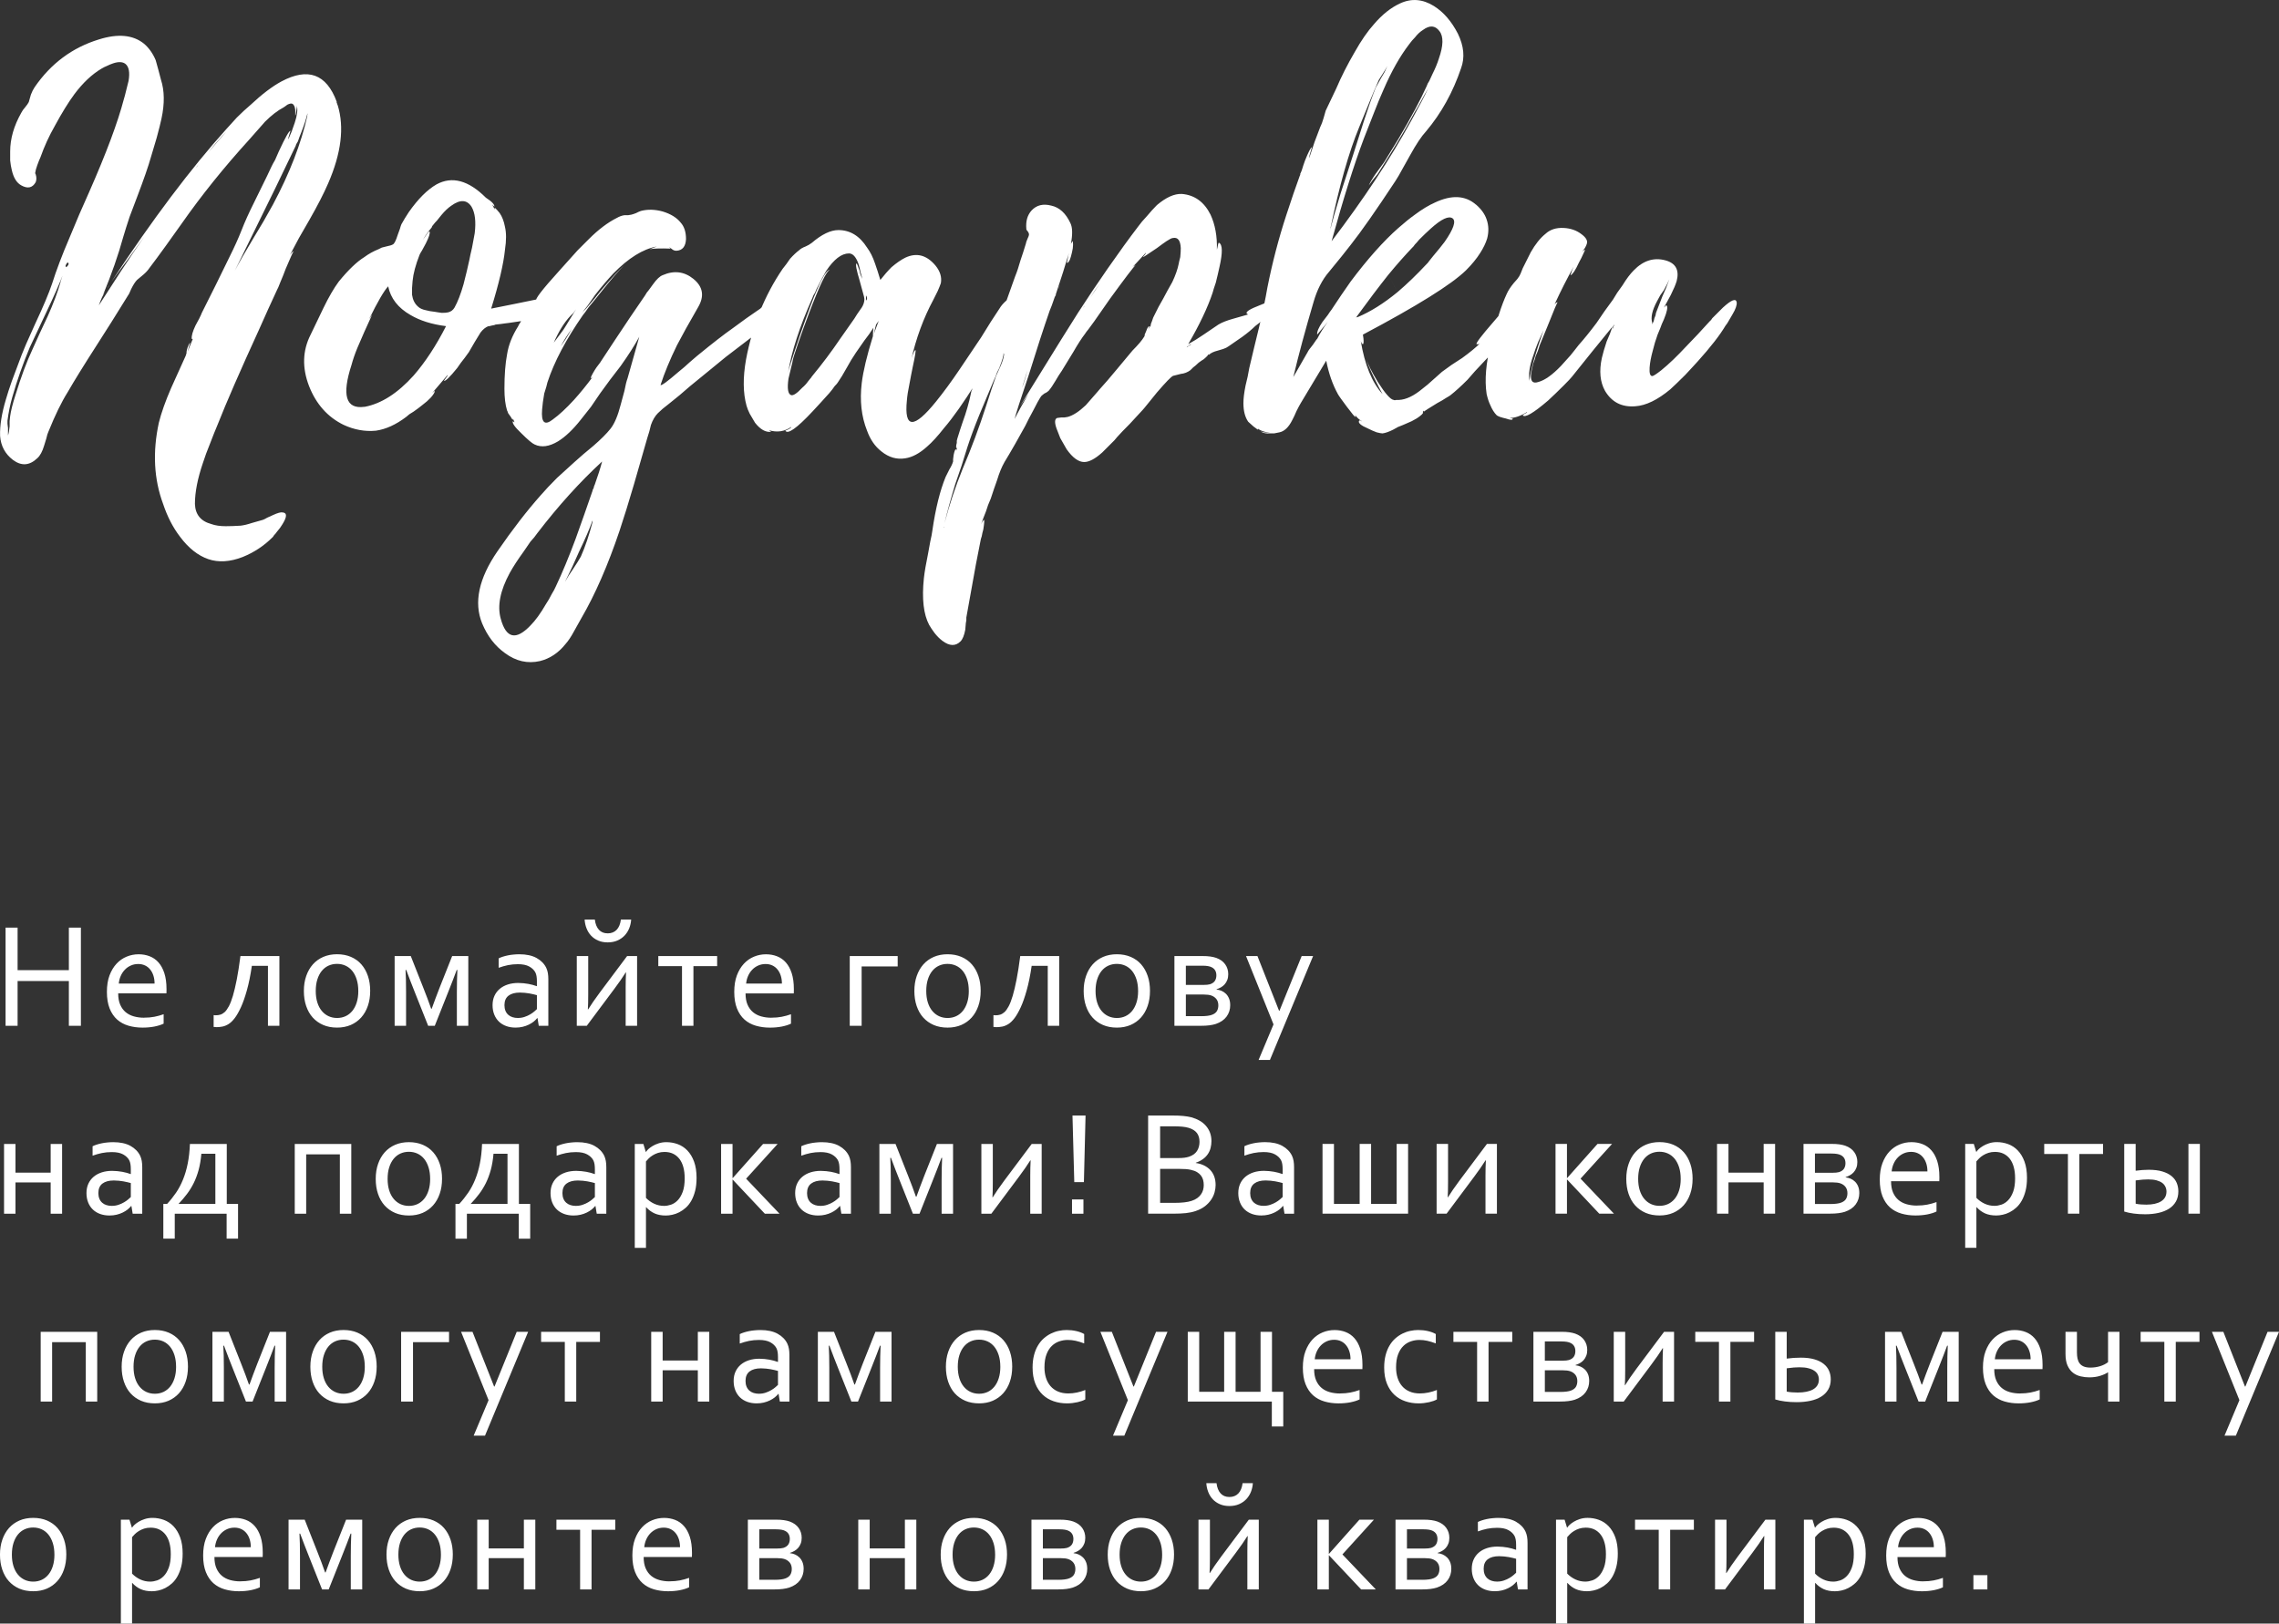 <?xml version="1.0" encoding="UTF-8"?> <svg xmlns="http://www.w3.org/2000/svg" xmlns:xlink="http://www.w3.org/1999/xlink" xmlns:xodm="http://www.corel.com/coreldraw/odm/2003" xml:space="preserve" width="85.556mm" height="60.968mm" version="1.1" style="shape-rendering:geometricPrecision; text-rendering:geometricPrecision; image-rendering:optimizeQuality; fill-rule:evenodd; clip-rule:evenodd" viewBox="0 0 2027.24 1444.62"><rect x="0" y="0" width="2027.24" height="1444.62" fill="#333333" stroke="none"/> <defs> <style type="text/css"> .fil0 {fill:white;fill-rule:nonzero} </style> </defs> <g id="Слой_x0020_1">  <g id="_1676442141280"> <path class="fil0" d="M15.65 863.24l45.61 0 0 -37.85 10.7 0 0 87.33 -10.7 0 0 -39.85 -45.61 0 0 39.85 -10.7 0 0 -87.33 10.7 0 0 37.85zm107.2 -5.48c-2.36,0 -4.53,0.47 -6.55,1.38 -2.01,0.91 -3.77,2.14 -5.26,3.72 -1.5,1.56 -2.72,3.41 -3.66,5.53 -0.91,2.09 -1.49,4.35 -1.72,6.75l31.83 0c0,-2.45 -0.31,-4.72 -0.96,-6.82 -0.65,-2.12 -1.58,-3.97 -2.83,-5.53 -1.23,-1.58 -2.74,-2.81 -4.57,-3.7 -1.81,-0.89 -3.9,-1.34 -6.28,-1.34zm5.28 47.75c3.34,0 6.4,-0.27 9.16,-0.8 2.76,-0.53 5.53,-1.29 8.27,-2.27l0 8.38c-2.23,1.09 -4.97,1.94 -8.23,2.59 -3.28,0.63 -6.78,0.94 -10.52,0.94 -4.44,0 -8.6,-0.56 -12.5,-1.69 -3.9,-1.13 -7.27,-2.96 -10.12,-5.48 -2.83,-2.52 -5.06,-5.82 -6.69,-9.9 -1.6,-4.06 -2.41,-8.96 -2.41,-14.71 0,-5.66 0.78,-10.57 2.34,-14.71 1.58,-4.17 3.66,-7.63 6.26,-10.41 2.61,-2.79 5.62,-4.88 9,-6.26 3.39,-1.41 6.93,-2.09 10.63,-2.09 3.48,0 6.73,0.58 9.74,1.74 3.03,1.16 5.66,2.97 7.87,5.46 2.23,2.47 3.97,5.68 5.26,9.61 1.27,3.92 1.92,8.62 1.92,14.11 0,0.51 0,0.96 0,1.34 0,0.38 -0.02,1.2 -0.07,2.52l-42.91 0c0,3.95 0.58,7.29 1.78,10.05 1.2,2.74 2.83,4.99 4.9,6.71 2.07,1.69 4.48,2.94 7.27,3.72 2.79,0.78 5.8,1.18 9.03,1.18zm120.39 -54.83l0 62.06 -10.17 0 0 -53.36 -14.31 0c-1.25,8.54 -2.74,15.8 -4.44,21.82 -1.69,6.04 -3.45,11.06 -5.31,15.09 -1.85,4.01 -3.68,7.22 -5.48,9.59 -1.81,2.38 -3.63,4.14 -5.48,5.3 -1.85,1.14 -3.68,1.9 -5.48,2.25 -1.81,0.33 -3.52,0.51 -5.13,0.51 -1.05,0 -1.94,-0.07 -2.68,-0.2l0 -10.5c0.56,0.09 1.09,0.14 1.56,0.14 1.6,0.05 3.1,-0.16 4.48,-0.58 1.36,-0.45 2.65,-1.23 3.86,-2.32 1.18,-1.11 2.41,-2.83 3.66,-5.13 1.23,-2.32 2.43,-5.42 3.59,-9.32 1.14,-3.9 2.3,-8.72 3.43,-14.49 1.12,-5.77 2.21,-12.73 3.26,-20.86l34.64 0zm70.19 31.09c0,-3.83 -0.47,-7.24 -1.41,-10.23 -0.94,-2.99 -2.25,-5.53 -3.92,-7.6 -1.69,-2.07 -3.68,-3.63 -6,-4.7 -2.32,-1.07 -4.86,-1.6 -7.6,-1.6 -2.74,0 -5.28,0.54 -7.6,1.6 -2.32,1.07 -4.3,2.63 -5.99,4.7 -1.67,2.07 -2.99,4.62 -3.92,7.6 -0.94,2.99 -1.4,6.4 -1.4,10.23 0,3.79 0.47,7.18 1.4,10.17 0.94,2.99 2.25,5.51 3.97,7.56 1.69,2.05 3.7,3.61 6.02,4.68 2.32,1.07 4.86,1.6 7.6,1.6 2.74,0 5.26,-0.54 7.56,-1.6 2.3,-1.07 4.28,-2.63 5.97,-4.68 1.67,-2.05 2.99,-4.57 3.92,-7.56 0.94,-2.99 1.41,-6.38 1.41,-10.17zm10.57 0c0,4.88 -0.69,9.32 -2.09,13.31 -1.38,4.01 -3.37,7.44 -5.91,10.28 -2.56,2.85 -5.64,5.06 -9.25,6.64 -3.63,1.56 -7.69,2.34 -12.17,2.34 -4.62,0 -8.76,-0.78 -12.39,-2.34 -3.63,-1.58 -6.73,-3.79 -9.3,-6.64 -2.54,-2.83 -4.48,-6.26 -5.84,-10.28 -1.36,-3.99 -2.03,-8.43 -2.03,-13.31 0,-4.93 0.69,-9.38 2.1,-13.37 1.38,-4.01 3.36,-7.44 5.91,-10.32 2.56,-2.87 5.66,-5.08 9.3,-6.67 3.63,-1.56 7.71,-2.34 12.19,-2.34 4.57,0 8.69,0.78 12.35,2.34 3.68,1.58 6.78,3.79 9.3,6.67 2.52,2.88 4.46,6.31 5.82,10.32 1.36,3.99 2.03,8.45 2.03,13.37zm51.58 30.96l-11.81 -29.71c-2.5,-6.24 -5.08,-12.91 -7.71,-19.99l-0.6 0c0.31,5.17 0.47,11.77 0.47,19.79l0 29.91 -10.17 0 0 -62.06 14.36 0 11.14 28.22c2.65,6.66 4.99,12.88 7,18.68l0.47 0c2.14,-5.97 4.48,-12.19 7,-18.68l11.21 -28.22 14.35 0 0 62.06 -10.17 0 0 -29.91c0,-7.15 0.16,-13.75 0.45,-19.79l-0.58 0c-1.81,4.97 -4.39,11.63 -7.71,19.99l-11.81 29.71 -5.89 0zm97.28 -6.86l-0.24 0c-0.85,1.05 -1.9,2.09 -3.14,3.12 -1.27,1 -2.74,1.92 -4.39,2.72 -1.67,0.82 -3.48,1.45 -5.44,1.92 -1.96,0.47 -4.06,0.71 -6.29,0.71 -3.01,0 -5.77,-0.45 -8.27,-1.34 -2.52,-0.89 -4.68,-2.21 -6.49,-3.92 -1.81,-1.72 -3.21,-3.81 -4.21,-6.29 -1,-2.47 -1.52,-5.28 -1.52,-8.4 0,-3.1 0.56,-5.86 1.67,-8.29 1.11,-2.43 2.68,-4.5 4.68,-6.2 2,-1.69 4.41,-3.01 7.22,-3.92 2.81,-0.91 5.93,-1.36 9.32,-1.36 3.23,0.05 6.22,0.34 8.98,0.85 2.74,0.51 5.17,1.18 7.31,1.96l0.27 0 0 -4.3c0,-1.72 -0.11,-3.21 -0.33,-4.53 -0.2,-1.29 -0.58,-2.45 -1.09,-3.45 -1.13,-2.09 -2.94,-3.81 -5.44,-5.19 -2.47,-1.36 -5.82,-2.05 -10.05,-2.05 -3.12,0 -6.08,0.29 -8.85,0.85 -2.77,0.58 -5.51,1.36 -8.25,2.36l0 -8.4c1.03,-0.54 2.27,-1 3.68,-1.47 1.43,-0.45 2.92,-0.85 4.48,-1.16 1.56,-0.33 3.21,-0.58 4.97,-0.73 1.74,-0.18 3.48,-0.27 5.22,-0.27 6.26,0 11.39,1.11 15.38,3.32 3.99,2.23 6.87,5.17 8.63,8.83 0.65,1.38 1.11,2.92 1.4,4.59 0.29,1.67 0.42,3.52 0.42,5.53l0 41.39 -8.51 0 -1.12 -6.86zm-0.54 -20.4c-1.87,-0.54 -4.08,-1.03 -6.64,-1.52 -2.56,-0.47 -5.4,-0.73 -8.49,-0.78 -4.3,0 -7.67,0.91 -10.1,2.74 -2.43,1.85 -3.65,4.66 -3.65,8.47 0,1.92 0.31,3.59 0.91,5.04 0.6,1.45 1.45,2.63 2.52,3.57 1.05,0.94 2.32,1.65 3.77,2.09 1.47,0.47 3.01,0.69 4.66,0.69 2.18,0 4.21,-0.31 6.08,-0.96 1.85,-0.62 3.52,-1.38 4.97,-2.25 1.47,-0.87 2.7,-1.74 3.72,-2.63 1.03,-0.87 1.78,-1.54 2.25,-2.03l0 -12.44zm44.34 27.26l-8.87 0 0 -62.06 10.17 0 0 34.04c0,6.08 -0.11,10.59 -0.33,13.44l0.27 0c1.23,-1.99 2.7,-4.26 4.44,-6.78 1.74,-2.54 3.63,-5.17 5.68,-7.91l24.54 -32.79 8.87 0 0 62.06 -10.16 0 0 -34.04c0,-4.79 0.11,-9.27 0.33,-13.44l-0.27 0c-1.23,1.99 -2.72,4.26 -4.48,6.78 -1.76,2.54 -3.66,5.17 -5.71,7.91l-24.47 32.79zm18.68 -82.25c3.25,0 5.91,-1.07 7.94,-3.19 2.01,-2.14 3.25,-5.17 3.74,-9.12l9.14 0c-0.18,2.79 -0.76,5.4 -1.76,7.85 -1,2.45 -2.38,4.62 -4.15,6.47 -1.76,1.83 -3.9,3.3 -6.4,4.39 -2.5,1.09 -5.37,1.63 -8.58,1.63 -3.19,0 -6.02,-0.54 -8.49,-1.63 -2.5,-1.09 -4.59,-2.56 -6.31,-4.39 -1.72,-1.85 -3.05,-4.01 -4.01,-6.47 -0.96,-2.45 -1.54,-5.06 -1.69,-7.85l9.07 0c0.47,3.95 1.69,6.98 3.63,9.12 1.92,2.12 4.55,3.19 7.87,3.19zm66.05 29.16l-21.09 0 0 -8.96 52.34 0 0 8.96 -21.09 0 0 53.1 -10.17 0 0 -53.1zm74.23 -1.87c-2.36,0 -4.53,0.47 -6.55,1.38 -2.01,0.91 -3.77,2.14 -5.26,3.72 -1.5,1.56 -2.72,3.41 -3.66,5.53 -0.91,2.09 -1.49,4.35 -1.72,6.75l31.83 0c0,-2.45 -0.31,-4.72 -0.96,-6.82 -0.65,-2.12 -1.58,-3.97 -2.83,-5.53 -1.23,-1.58 -2.74,-2.81 -4.57,-3.7 -1.81,-0.89 -3.9,-1.34 -6.28,-1.34zm5.28 47.75c3.34,0 6.4,-0.27 9.16,-0.8 2.76,-0.53 5.53,-1.29 8.27,-2.27l0 8.38c-2.23,1.09 -4.97,1.94 -8.23,2.59 -3.28,0.63 -6.78,0.94 -10.52,0.94 -4.44,0 -8.6,-0.56 -12.5,-1.69 -3.9,-1.13 -7.27,-2.96 -10.12,-5.48 -2.83,-2.52 -5.06,-5.82 -6.69,-9.9 -1.6,-4.06 -2.41,-8.96 -2.41,-14.71 0,-5.66 0.78,-10.57 2.34,-14.71 1.58,-4.17 3.66,-7.63 6.26,-10.41 2.61,-2.79 5.62,-4.88 9,-6.26 3.39,-1.41 6.93,-2.09 10.63,-2.09 3.48,0 6.73,0.58 9.74,1.74 3.03,1.16 5.66,2.97 7.87,5.46 2.23,2.47 3.97,5.68 5.26,9.61 1.27,3.92 1.92,8.62 1.92,14.11 0,0.51 0,0.96 0,1.34 0,0.38 -0.02,1.2 -0.07,2.52l-42.91 0c0,3.95 0.58,7.29 1.78,10.05 1.2,2.74 2.83,4.99 4.9,6.71 2.07,1.69 4.48,2.94 7.27,3.72 2.79,0.78 5.8,1.18 9.03,1.18zm112.35 -45.61l-32.08 0 0 52.83 -10.57 0 0 -62.06 42.64 0 0 9.23zm63.24 21.87c0,-3.83 -0.47,-7.24 -1.41,-10.23 -0.94,-2.99 -2.25,-5.53 -3.92,-7.6 -1.69,-2.07 -3.68,-3.63 -6,-4.7 -2.32,-1.07 -4.86,-1.6 -7.6,-1.6 -2.74,0 -5.28,0.54 -7.6,1.6 -2.32,1.07 -4.3,2.63 -5.99,4.7 -1.67,2.07 -2.99,4.62 -3.92,7.6 -0.94,2.99 -1.4,6.4 -1.4,10.23 0,3.79 0.47,7.18 1.4,10.17 0.94,2.99 2.25,5.51 3.97,7.56 1.69,2.05 3.7,3.61 6.02,4.68 2.32,1.07 4.86,1.6 7.6,1.6 2.74,0 5.26,-0.54 7.56,-1.6 2.3,-1.07 4.28,-2.63 5.97,-4.68 1.67,-2.05 2.99,-4.57 3.92,-7.56 0.94,-2.99 1.41,-6.38 1.41,-10.17zm10.57 0c0,4.88 -0.69,9.32 -2.09,13.31 -1.38,4.01 -3.37,7.44 -5.91,10.28 -2.56,2.85 -5.64,5.06 -9.25,6.64 -3.63,1.56 -7.69,2.34 -12.17,2.34 -4.62,0 -8.76,-0.78 -12.39,-2.34 -3.63,-1.58 -6.73,-3.79 -9.3,-6.64 -2.54,-2.83 -4.48,-6.26 -5.84,-10.28 -1.36,-3.99 -2.03,-8.43 -2.03,-13.31 0,-4.93 0.69,-9.38 2.1,-13.37 1.38,-4.01 3.36,-7.44 5.91,-10.32 2.56,-2.87 5.66,-5.08 9.3,-6.67 3.63,-1.56 7.71,-2.34 12.19,-2.34 4.57,0 8.69,0.78 12.35,2.34 3.68,1.58 6.78,3.79 9.3,6.67 2.52,2.88 4.46,6.31 5.82,10.32 1.36,3.99 2.03,8.45 2.03,13.37zm69.84 -31.09l0 62.06 -10.17 0 0 -53.36 -14.31 0c-1.25,8.54 -2.74,15.8 -4.44,21.82 -1.69,6.04 -3.45,11.06 -5.31,15.09 -1.85,4.01 -3.68,7.22 -5.48,9.59 -1.81,2.38 -3.63,4.14 -5.48,5.3 -1.85,1.14 -3.68,1.9 -5.48,2.25 -1.81,0.33 -3.52,0.51 -5.13,0.51 -1.05,0 -1.94,-0.07 -2.68,-0.2l0 -10.5c0.56,0.09 1.09,0.14 1.56,0.14 1.6,0.05 3.1,-0.16 4.48,-0.58 1.36,-0.45 2.65,-1.23 3.86,-2.32 1.18,-1.11 2.41,-2.83 3.66,-5.13 1.23,-2.32 2.43,-5.42 3.59,-9.32 1.14,-3.9 2.3,-8.72 3.43,-14.49 1.12,-5.77 2.21,-12.73 3.26,-20.86l34.64 0zm70.19 31.09c0,-3.83 -0.47,-7.24 -1.41,-10.23 -0.94,-2.99 -2.25,-5.53 -3.92,-7.6 -1.69,-2.07 -3.68,-3.63 -6,-4.7 -2.32,-1.07 -4.86,-1.6 -7.6,-1.6 -2.74,0 -5.28,0.54 -7.6,1.6 -2.32,1.07 -4.3,2.63 -5.99,4.7 -1.67,2.07 -2.99,4.62 -3.92,7.6 -0.94,2.99 -1.4,6.4 -1.4,10.23 0,3.79 0.47,7.18 1.4,10.17 0.94,2.99 2.25,5.51 3.97,7.56 1.69,2.05 3.7,3.61 6.02,4.68 2.32,1.07 4.86,1.6 7.6,1.6 2.74,0 5.26,-0.54 7.56,-1.6 2.3,-1.07 4.28,-2.63 5.97,-4.68 1.67,-2.05 2.99,-4.57 3.92,-7.56 0.94,-2.99 1.41,-6.38 1.41,-10.17zm10.57 0c0,4.88 -0.69,9.32 -2.09,13.31 -1.38,4.01 -3.37,7.44 -5.91,10.28 -2.56,2.85 -5.64,5.06 -9.25,6.64 -3.63,1.56 -7.69,2.34 -12.17,2.34 -4.62,0 -8.76,-0.78 -12.39,-2.34 -3.63,-1.58 -6.73,-3.79 -9.3,-6.64 -2.54,-2.83 -4.48,-6.26 -5.84,-10.28 -1.36,-3.99 -2.03,-8.43 -2.03,-13.31 0,-4.93 0.69,-9.38 2.1,-13.37 1.38,-4.01 3.36,-7.44 5.91,-10.32 2.56,-2.87 5.66,-5.08 9.3,-6.67 3.63,-1.56 7.71,-2.34 12.19,-2.34 4.57,0 8.69,0.78 12.35,2.34 3.68,1.58 6.78,3.79 9.3,6.67 2.52,2.88 4.46,6.31 5.82,10.32 1.36,3.99 2.03,8.45 2.03,13.37zm59.25 -1.29c1.49,0.13 2.94,0.51 4.41,1.13 1.45,0.63 2.77,1.52 3.92,2.65 1.14,1.11 2.07,2.54 2.76,4.23 0.69,1.69 1.03,3.68 1.03,5.95 0,3.79 -1.07,7.13 -3.23,10.08 -2.16,2.94 -5.37,5.13 -9.63,6.58 -1.6,0.51 -3.5,0.91 -5.64,1.2 -2.16,0.29 -4.68,0.42 -7.56,0.42l-23.56 0 0 -62.06 24.92 0c2.74,0 5.1,0.13 7.07,0.42 1.96,0.29 3.68,0.69 5.17,1.2 3.52,1.27 6.2,3.17 8,5.73 1.81,2.54 2.72,5.49 2.72,8.78 0,1.96 -0.29,3.7 -0.89,5.19 -0.58,1.52 -1.36,2.79 -2.32,3.86 -0.96,1.07 -2.05,1.96 -3.32,2.68 -1.27,0.71 -2.54,1.27 -3.86,1.67l0 0.27zm-13.89 23.69c2.32,0 4.3,-0.11 5.91,-0.34 1.63,-0.2 2.99,-0.53 4.1,-0.98 1.98,-0.78 3.39,-1.87 4.21,-3.28 0.82,-1.43 1.23,-3.1 1.23,-5.02 0,-2.21 -0.56,-4.06 -1.67,-5.55 -1.14,-1.47 -2.68,-2.56 -4.66,-3.26 -1.65,-0.56 -3.9,-0.85 -6.8,-0.85l-15.76 0 0 19.26 13.44 0zm2.18 -27.82c2.54,0 4.48,-0.2 5.82,-0.58 1.94,-0.63 3.39,-1.61 4.32,-2.94 0.91,-1.36 1.38,-3.01 1.38,-4.97 0,-3.43 -1.4,-5.86 -4.21,-7.24 -1.72,-0.91 -4.46,-1.38 -8.16,-1.38l-14.78 0 0 17.12 15.63 0zm37.9 -25.68l10.16 0 19.22 48.66 0.38 0 19.73 -48.66 10.17 0 -38.39 92.42 -10.08 0 13.26 -31.61 -24.45 -60.81zm-1063.31 229.24l0 -27.82 -31.3 0 0 27.82 -10.17 0 0 -62.06 10.17 0 0 25.55 31.3 0 0 -25.55 10.17 0 0 62.06 -10.17 0zm71.84 -6.86l-0.24 0c-0.85,1.05 -1.9,2.09 -3.14,3.12 -1.27,1 -2.74,1.92 -4.39,2.72 -1.67,0.82 -3.48,1.45 -5.44,1.92 -1.96,0.47 -4.06,0.71 -6.29,0.71 -3.01,0 -5.77,-0.45 -8.27,-1.34 -2.52,-0.89 -4.68,-2.21 -6.49,-3.92 -1.81,-1.72 -3.21,-3.81 -4.21,-6.29 -1,-2.47 -1.52,-5.28 -1.52,-8.4 0,-3.1 0.56,-5.86 1.67,-8.29 1.11,-2.43 2.68,-4.5 4.68,-6.2 2,-1.69 4.41,-3.01 7.22,-3.92 2.81,-0.91 5.93,-1.36 9.32,-1.36 3.23,0.05 6.22,0.34 8.98,0.85 2.74,0.51 5.17,1.18 7.31,1.96l0.27 0 0 -4.3c0,-1.72 -0.11,-3.21 -0.33,-4.53 -0.2,-1.29 -0.58,-2.45 -1.09,-3.45 -1.13,-2.09 -2.94,-3.81 -5.44,-5.19 -2.47,-1.36 -5.82,-2.05 -10.05,-2.05 -3.12,0 -6.08,0.29 -8.85,0.85 -2.77,0.58 -5.51,1.36 -8.25,2.36l0 -8.4c1.03,-0.54 2.27,-1 3.68,-1.47 1.43,-0.45 2.92,-0.85 4.48,-1.16 1.56,-0.33 3.21,-0.58 4.97,-0.73 1.74,-0.18 3.48,-0.27 5.22,-0.27 6.26,0 11.39,1.11 15.38,3.32 3.99,2.23 6.87,5.17 8.63,8.83 0.65,1.38 1.11,2.92 1.4,4.59 0.29,1.67 0.42,3.52 0.42,5.53l0 41.39 -8.51 0 -1.12 -6.86zm-0.54 -20.4c-1.87,-0.54 -4.08,-1.03 -6.64,-1.52 -2.56,-0.47 -5.4,-0.73 -8.49,-0.78 -4.3,0 -7.67,0.91 -10.1,2.74 -2.43,1.85 -3.65,4.66 -3.65,8.47 0,1.92 0.31,3.59 0.91,5.04 0.6,1.45 1.45,2.63 2.52,3.57 1.05,0.94 2.32,1.65 3.77,2.09 1.47,0.47 3.01,0.69 4.66,0.69 2.18,0 4.21,-0.31 6.08,-0.96 1.85,-0.62 3.52,-1.38 4.97,-2.25 1.47,-0.87 2.7,-1.74 3.72,-2.63 1.03,-0.87 1.78,-1.54 2.25,-2.03l0 -12.44zm62.75 -26.1c-0.47,5.39 -1.29,10.23 -2.45,14.49 -1.18,4.28 -2.63,8.16 -4.37,11.66 -1.76,3.52 -3.74,6.73 -5.97,9.67 -2.21,2.94 -4.66,5.8 -7.29,8.58l-0.24 0.27 32.77 0 0 -44.67 -12.44 0zm22.6 -8.69l0 53.36 10.03 0 0 30.9 -10.16 0 0 -22.2 -46.14 0 0 22.2 -10.16 0 0 -30.9 3.34 0c2.96,-3.19 5.62,-6.53 8.02,-10.05 2.39,-3.52 4.44,-7.42 6.17,-11.7 1.74,-4.26 3.14,-8.99 4.17,-14.18 1.05,-5.17 1.69,-10.99 1.96,-17.43l32.77 0zm70.64 9.23l0 52.83 -10.17 0 0 -62.06 50.29 0 0 62.06 -10.16 0 0 -52.83 -29.96 0zm110.27 21.87c0,-3.83 -0.47,-7.24 -1.41,-10.23 -0.94,-2.99 -2.25,-5.53 -3.92,-7.6 -1.69,-2.07 -3.68,-3.63 -6,-4.7 -2.32,-1.07 -4.86,-1.6 -7.6,-1.6 -2.74,0 -5.28,0.54 -7.6,1.6 -2.32,1.07 -4.3,2.63 -5.99,4.7 -1.67,2.07 -2.99,4.62 -3.92,7.6 -0.94,2.99 -1.4,6.4 -1.4,10.23 0,3.79 0.47,7.18 1.4,10.17 0.94,2.99 2.25,5.51 3.97,7.56 1.69,2.05 3.7,3.61 6.02,4.68 2.32,1.07 4.86,1.6 7.6,1.6 2.74,0 5.26,-0.54 7.56,-1.6 2.3,-1.07 4.28,-2.63 5.97,-4.68 1.67,-2.05 2.99,-4.57 3.92,-7.56 0.94,-2.99 1.41,-6.38 1.41,-10.17zm10.57 0c0,4.88 -0.69,9.32 -2.09,13.31 -1.38,4.01 -3.37,7.44 -5.91,10.28 -2.56,2.85 -5.64,5.06 -9.25,6.64 -3.63,1.56 -7.69,2.34 -12.17,2.34 -4.62,0 -8.76,-0.78 -12.39,-2.34 -3.63,-1.58 -6.73,-3.79 -9.3,-6.64 -2.54,-2.83 -4.48,-6.26 -5.84,-10.28 -1.36,-3.99 -2.03,-8.43 -2.03,-13.31 0,-4.93 0.69,-9.38 2.1,-13.37 1.38,-4.01 3.36,-7.44 5.91,-10.32 2.56,-2.87 5.66,-5.08 9.3,-6.67 3.63,-1.56 7.71,-2.34 12.19,-2.34 4.57,0 8.69,0.78 12.35,2.34 3.68,1.58 6.78,3.79 9.3,6.67 2.52,2.88 4.46,6.31 5.82,10.32 1.36,3.99 2.03,8.45 2.03,13.37zm45.79 -22.4c-0.47,5.39 -1.29,10.23 -2.45,14.49 -1.18,4.28 -2.63,8.16 -4.37,11.66 -1.76,3.52 -3.74,6.73 -5.97,9.67 -2.21,2.94 -4.66,5.8 -7.29,8.58l-0.24 0.27 32.77 0 0 -44.67 -12.44 0zm22.6 -8.69l0 53.36 10.03 0 0 30.9 -10.16 0 0 -22.2 -46.14 0 0 22.2 -10.16 0 0 -30.9 3.34 0c2.96,-3.19 5.62,-6.53 8.02,-10.05 2.39,-3.52 4.44,-7.42 6.17,-11.7 1.74,-4.26 3.14,-8.99 4.17,-14.18 1.05,-5.17 1.69,-10.99 1.96,-17.43l32.77 0zm68.12 55.19l-0.24 0c-0.85,1.05 -1.9,2.09 -3.14,3.12 -1.27,1 -2.74,1.92 -4.39,2.72 -1.67,0.82 -3.48,1.45 -5.44,1.92 -1.96,0.47 -4.06,0.71 -6.29,0.71 -3.01,0 -5.77,-0.45 -8.27,-1.34 -2.52,-0.89 -4.68,-2.21 -6.49,-3.92 -1.81,-1.72 -3.21,-3.81 -4.21,-6.29 -1,-2.47 -1.52,-5.28 -1.52,-8.4 0,-3.1 0.56,-5.86 1.67,-8.29 1.11,-2.43 2.68,-4.5 4.68,-6.2 2,-1.69 4.41,-3.01 7.22,-3.92 2.81,-0.91 5.93,-1.36 9.32,-1.36 3.23,0.05 6.22,0.34 8.98,0.85 2.74,0.51 5.17,1.18 7.31,1.96l0.27 0 0 -4.3c0,-1.72 -0.11,-3.21 -0.33,-4.53 -0.2,-1.29 -0.58,-2.45 -1.09,-3.45 -1.13,-2.09 -2.94,-3.81 -5.44,-5.19 -2.47,-1.36 -5.82,-2.05 -10.05,-2.05 -3.12,0 -6.08,0.29 -8.85,0.85 -2.77,0.58 -5.51,1.36 -8.25,2.36l0 -8.4c1.03,-0.54 2.27,-1 3.68,-1.47 1.43,-0.45 2.92,-0.85 4.48,-1.16 1.56,-0.33 3.21,-0.58 4.97,-0.73 1.74,-0.18 3.48,-0.27 5.22,-0.27 6.26,0 11.39,1.11 15.38,3.32 3.99,2.23 6.87,5.17 8.63,8.83 0.65,1.38 1.11,2.92 1.4,4.59 0.29,1.67 0.42,3.52 0.42,5.53l0 41.39 -8.51 0 -1.12 -6.86zm-0.54 -20.4c-1.87,-0.54 -4.08,-1.03 -6.64,-1.52 -2.56,-0.47 -5.4,-0.73 -8.49,-0.78 -4.3,0 -7.67,0.91 -10.1,2.74 -2.43,1.85 -3.65,4.66 -3.65,8.47 0,1.92 0.31,3.59 0.91,5.04 0.6,1.45 1.45,2.63 2.52,3.57 1.05,0.94 2.32,1.65 3.77,2.09 1.47,0.47 3.01,0.69 4.66,0.69 2.18,0 4.21,-0.31 6.08,-0.96 1.85,-0.62 3.52,-1.38 4.97,-2.25 1.47,-0.87 2.7,-1.74 3.72,-2.63 1.03,-0.87 1.78,-1.54 2.25,-2.03l0 -12.44zm79.87 -4.32c0,-3.61 -0.38,-6.87 -1.16,-9.74 -0.76,-2.85 -1.9,-5.31 -3.43,-7.33 -1.54,-2.03 -3.41,-3.59 -5.64,-4.68 -2.23,-1.09 -4.81,-1.63 -7.73,-1.63 -2.1,0 -4.01,0.29 -5.75,0.85 -1.72,0.56 -3.27,1.27 -4.68,2.14 -1.41,0.87 -2.61,1.81 -3.61,2.81 -1,0.98 -1.81,1.87 -2.43,2.65l0 32.45c2.14,2.18 4.59,3.92 7.31,5.19 2.74,1.27 5.68,1.92 8.83,1.92 1.92,0 3.97,-0.36 6.11,-1.07 2.14,-0.73 4.12,-2 5.93,-3.86 1.81,-1.85 3.32,-4.37 4.5,-7.56 1.18,-3.17 1.76,-7.22 1.76,-12.15zm10.57 -0.16c0,4.3 -0.42,8.11 -1.27,11.46 -0.85,3.32 -1.99,6.22 -3.39,8.72 -1.38,2.47 -3.03,4.55 -4.9,6.22 -1.87,1.67 -3.81,3.03 -5.84,4.06 -2,1.03 -4.03,1.76 -6.11,2.21 -2.07,0.47 -4.04,0.69 -5.86,0.69 -3.81,0 -7.11,-0.62 -9.9,-1.85 -2.79,-1.25 -5.31,-3.1 -7.53,-5.53l-0.2 0 0 36.13 -9.96 0 0 -92.42 7.65 0 2.14 7.04 0.2 0c0.58,-0.87 1.29,-1.72 2.18,-2.54 0.89,-0.82 2.09,-1.69 3.59,-2.63 1.52,-0.94 3.32,-1.74 5.42,-2.43 2.12,-0.69 4.41,-1.05 6.89,-1.05 3.5,0 6.84,0.58 10.1,1.76 3.23,1.18 6.11,3.05 8.58,5.62 2.47,2.56 4.48,5.86 5.97,9.88 1.49,4.04 2.25,8.92 2.25,14.67zm32.14 0.07l27.04 -30.38 12.93 0 -28.02 30.9 29.71 31.16 -13.06 0 -28.6 -30.36 -0.14 0 0 30.36 -10.17 0 0 -62.06 10.17 0 0 30.38 0.14 0zm95.56 24.81l-0.24 0c-0.85,1.05 -1.9,2.09 -3.14,3.12 -1.27,1 -2.74,1.92 -4.39,2.72 -1.67,0.82 -3.48,1.45 -5.44,1.92 -1.96,0.47 -4.06,0.71 -6.29,0.71 -3.01,0 -5.77,-0.45 -8.27,-1.34 -2.52,-0.89 -4.68,-2.21 -6.49,-3.92 -1.81,-1.72 -3.21,-3.81 -4.21,-6.29 -1,-2.47 -1.52,-5.28 -1.52,-8.4 0,-3.1 0.56,-5.86 1.67,-8.29 1.11,-2.43 2.68,-4.5 4.68,-6.2 2,-1.69 4.41,-3.01 7.22,-3.92 2.81,-0.91 5.93,-1.36 9.32,-1.36 3.23,0.05 6.22,0.34 8.98,0.85 2.74,0.51 5.17,1.18 7.31,1.96l0.27 0 0 -4.3c0,-1.72 -0.11,-3.21 -0.33,-4.53 -0.2,-1.29 -0.58,-2.45 -1.09,-3.45 -1.13,-2.09 -2.94,-3.81 -5.44,-5.19 -2.47,-1.36 -5.82,-2.05 -10.05,-2.05 -3.12,0 -6.08,0.29 -8.85,0.85 -2.77,0.58 -5.51,1.36 -8.25,2.36l0 -8.4c1.03,-0.54 2.27,-1 3.68,-1.47 1.43,-0.45 2.92,-0.85 4.48,-1.16 1.56,-0.33 3.21,-0.58 4.97,-0.73 1.74,-0.18 3.48,-0.27 5.22,-0.27 6.26,0 11.39,1.11 15.38,3.32 3.99,2.23 6.87,5.17 8.63,8.83 0.65,1.38 1.11,2.92 1.4,4.59 0.29,1.67 0.42,3.52 0.42,5.53l0 41.39 -8.51 0 -1.12 -6.86zm-0.54 -20.4c-1.87,-0.54 -4.08,-1.03 -6.64,-1.52 -2.56,-0.47 -5.4,-0.73 -8.49,-0.78 -4.3,0 -7.67,0.91 -10.1,2.74 -2.43,1.85 -3.65,4.66 -3.65,8.47 0,1.92 0.31,3.59 0.91,5.04 0.6,1.45 1.45,2.63 2.52,3.57 1.05,0.94 2.32,1.65 3.77,2.09 1.47,0.47 3.01,0.69 4.66,0.69 2.18,0 4.21,-0.31 6.08,-0.96 1.85,-0.62 3.52,-1.38 4.97,-2.25 1.47,-0.87 2.7,-1.74 3.72,-2.63 1.03,-0.87 1.78,-1.54 2.25,-2.03l0 -12.44zm65.29 27.26l-11.81 -29.71c-2.5,-6.24 -5.08,-12.91 -7.71,-19.99l-0.6 0c0.31,5.17 0.47,11.77 0.47,19.79l0 29.91 -10.17 0 0 -62.06 14.36 0 11.14 28.22c2.65,6.66 4.99,12.88 7,18.68l0.47 0c2.14,-5.97 4.48,-12.19 7,-18.68l11.21 -28.22 14.35 0 0 62.06 -10.17 0 0 -29.91c0,-7.15 0.16,-13.75 0.45,-19.79l-0.58 0c-1.81,4.97 -4.39,11.63 -7.71,19.99l-11.81 29.71 -5.89 0zm69.77 0l-8.87 0 0 -62.06 10.17 0 0 34.04c0,6.08 -0.11,10.59 -0.33,13.44l0.27 0c1.23,-1.99 2.7,-4.26 4.44,-6.78 1.74,-2.54 3.63,-5.17 5.68,-7.91l24.54 -32.79 8.87 0 0 62.06 -10.16 0 0 -34.04c0,-4.79 0.11,-9.27 0.33,-13.44l-0.27 0c-1.23,1.99 -2.72,4.26 -4.48,6.78 -1.76,2.54 -3.66,5.17 -5.71,7.91l-24.47 32.79zm71.76 0l0 -12.71 10.16 0 0 12.71 -10.16 0zm12.04 -87.33l-1.47 59.25 -8.56 0 -1.6 -59.25 11.64 0z"></path> <path class="fil0" d="M1063.67 1034.81c2.7,0.38 5.13,1.11 7.29,2.14 2.14,1.05 3.99,2.39 5.55,4.01 1.54,1.63 2.74,3.57 3.57,5.8 0.82,2.25 1.25,4.79 1.25,7.67 0,2.03 -0.31,4.17 -0.91,6.42 -0.6,2.23 -1.58,4.41 -2.99,6.51 -1.41,2.12 -3.23,4.06 -5.48,5.84 -2.27,1.78 -5.08,3.23 -8.43,4.37 -2.59,0.87 -5.46,1.47 -8.6,1.83 -3.14,0.33 -6.91,0.51 -11.3,0.51l-22.33 0 0 -87.33 21.53 0c1.99,0 3.79,0.02 5.4,0.09 1.6,0.07 3.1,0.18 4.46,0.31 1.34,0.11 2.61,0.29 3.77,0.49 1.16,0.18 2.25,0.42 3.3,0.67 2.7,0.76 5.15,1.76 7.38,3.05 2.21,1.27 4.1,2.81 5.64,4.62 1.54,1.78 2.74,3.81 3.59,6.06 0.82,2.27 1.25,4.75 1.25,7.4 0,2.14 -0.25,4.19 -0.76,6.15 -0.49,1.96 -1.29,3.77 -2.41,5.42 -1.11,1.65 -2.54,3.14 -4.3,4.44 -1.78,1.32 -3.92,2.41 -6.44,3.28l0 0.27zm-15.54 -4.39c2.07,0 3.88,-0.09 5.39,-0.29 1.52,-0.2 2.9,-0.49 4.1,-0.89 3.26,-1.09 5.64,-2.79 7.13,-5.08 1.49,-2.32 2.25,-5.04 2.25,-8.18 0,-3.21 -0.78,-5.84 -2.34,-7.89 -1.56,-2.05 -4.01,-3.57 -7.35,-4.57 -1.65,-0.49 -3.57,-0.82 -5.73,-1.03 -2.18,-0.2 -4.75,-0.29 -7.69,-0.29l-11.93 0 0 28.22 16.16 0zm-16.16 9.63l0 30.23 12.84 0c3.05,0 5.86,-0.13 8.47,-0.42 2.61,-0.29 4.84,-0.73 6.67,-1.34 1.98,-0.65 3.68,-1.47 5.08,-2.5 1.38,-1.03 2.5,-2.14 3.35,-3.39 0.85,-1.23 1.47,-2.54 1.83,-3.92 0.38,-1.38 0.56,-2.79 0.56,-4.24 0,-1.65 -0.2,-3.19 -0.58,-4.63 -0.4,-1.45 -1.05,-2.77 -1.94,-3.9 -0.89,-1.16 -2.05,-2.16 -3.5,-3.03 -1.47,-0.87 -3.28,-1.54 -5.46,-2.01 -1.29,-0.31 -2.79,-0.51 -4.46,-0.65 -1.67,-0.13 -3.75,-0.2 -6.22,-0.2l-16.63 0zm109.52 32.99l-0.24 0c-0.85,1.05 -1.9,2.09 -3.14,3.12 -1.27,1 -2.74,1.92 -4.39,2.72 -1.67,0.82 -3.48,1.45 -5.44,1.92 -1.96,0.47 -4.06,0.71 -6.29,0.71 -3.01,0 -5.77,-0.45 -8.27,-1.34 -2.52,-0.89 -4.68,-2.21 -6.49,-3.92 -1.81,-1.72 -3.21,-3.81 -4.21,-6.29 -1,-2.47 -1.52,-5.28 -1.52,-8.4 0,-3.1 0.56,-5.86 1.67,-8.29 1.11,-2.43 2.68,-4.5 4.68,-6.2 2,-1.69 4.41,-3.01 7.22,-3.92 2.81,-0.91 5.93,-1.36 9.32,-1.36 3.23,0.05 6.22,0.34 8.98,0.85 2.74,0.51 5.17,1.18 7.31,1.96l0.27 0 0 -4.3c0,-1.72 -0.11,-3.21 -0.33,-4.53 -0.2,-1.29 -0.58,-2.45 -1.09,-3.45 -1.13,-2.09 -2.94,-3.81 -5.44,-5.19 -2.47,-1.36 -5.82,-2.05 -10.05,-2.05 -3.12,0 -6.08,0.29 -8.85,0.85 -2.77,0.58 -5.51,1.36 -8.25,2.36l0 -8.4c1.03,-0.54 2.27,-1 3.68,-1.47 1.43,-0.45 2.92,-0.85 4.48,-1.16 1.56,-0.33 3.21,-0.58 4.97,-0.73 1.74,-0.18 3.48,-0.27 5.22,-0.27 6.26,0 11.39,1.11 15.38,3.32 3.99,2.23 6.87,5.17 8.63,8.83 0.65,1.38 1.11,2.92 1.4,4.59 0.29,1.67 0.42,3.52 0.42,5.53l0 41.39 -8.51 0 -1.12 -6.86zm-0.54 -20.4c-1.87,-0.54 -4.08,-1.03 -6.64,-1.52 -2.56,-0.47 -5.4,-0.73 -8.49,-0.78 -4.3,0 -7.67,0.91 -10.1,2.74 -2.43,1.85 -3.65,4.66 -3.65,8.47 0,1.92 0.31,3.59 0.91,5.04 0.6,1.45 1.45,2.63 2.52,3.57 1.05,0.94 2.32,1.65 3.77,2.09 1.47,0.47 3.01,0.69 4.66,0.69 2.18,0 4.21,-0.31 6.08,-0.96 1.85,-0.62 3.52,-1.38 4.97,-2.25 1.47,-0.87 2.7,-1.74 3.72,-2.63 1.03,-0.87 1.78,-1.54 2.25,-2.03l0 -12.44zm111.57 27.26l-76.1 0 0 -62.06 10.17 0 0 53.36 22.87 0 0 -53.36 10.17 0 0 53.36 22.74 0 0 -53.36 10.17 0 0 62.06zm34.26 0l-8.87 0 0 -62.06 10.17 0 0 34.04c0,6.08 -0.11,10.59 -0.33,13.44l0.27 0c1.23,-1.99 2.7,-4.26 4.44,-6.78 1.74,-2.54 3.63,-5.17 5.68,-7.91l24.54 -32.79 8.87 0 0 62.06 -10.16 0 0 -34.04c0,-4.79 0.11,-9.27 0.33,-13.44l-0.27 0c-1.23,1.99 -2.72,4.26 -4.48,6.78 -1.76,2.54 -3.66,5.17 -5.71,7.91l-24.47 32.79zm107.22 -31.68l27.04 -30.38 12.93 0 -28.02 30.9 29.71 31.16 -13.06 0 -28.6 -30.36 -0.14 0 0 30.36 -10.17 0 0 -62.06 10.17 0 0 30.38 0.14 0zm101.04 0.71c0,-3.83 -0.47,-7.24 -1.41,-10.23 -0.94,-2.99 -2.25,-5.53 -3.92,-7.6 -1.69,-2.07 -3.68,-3.63 -6,-4.7 -2.32,-1.07 -4.86,-1.6 -7.6,-1.6 -2.74,0 -5.28,0.54 -7.6,1.6 -2.32,1.07 -4.3,2.63 -5.99,4.7 -1.67,2.07 -2.99,4.62 -3.92,7.6 -0.94,2.99 -1.4,6.4 -1.4,10.23 0,3.79 0.47,7.18 1.4,10.17 0.94,2.99 2.25,5.51 3.97,7.56 1.69,2.05 3.7,3.61 6.02,4.68 2.32,1.07 4.86,1.6 7.6,1.6 2.74,0 5.26,-0.54 7.56,-1.6 2.3,-1.07 4.28,-2.63 5.97,-4.68 1.67,-2.05 2.99,-4.57 3.92,-7.56 0.94,-2.99 1.41,-6.38 1.41,-10.17zm10.57 0c0,4.88 -0.69,9.32 -2.09,13.31 -1.38,4.01 -3.37,7.44 -5.91,10.28 -2.56,2.85 -5.64,5.06 -9.25,6.64 -3.63,1.56 -7.69,2.34 -12.17,2.34 -4.62,0 -8.76,-0.78 -12.39,-2.34 -3.63,-1.58 -6.73,-3.79 -9.3,-6.64 -2.54,-2.83 -4.48,-6.26 -5.84,-10.28 -1.36,-3.99 -2.03,-8.43 -2.03,-13.31 0,-4.93 0.69,-9.38 2.1,-13.37 1.38,-4.01 3.36,-7.44 5.91,-10.32 2.56,-2.87 5.66,-5.08 9.3,-6.67 3.63,-1.56 7.71,-2.34 12.19,-2.34 4.57,0 8.69,0.78 12.35,2.34 3.68,1.58 6.78,3.79 9.3,6.67 2.52,2.88 4.46,6.31 5.82,10.32 1.36,3.99 2.03,8.45 2.03,13.37zm63.22 30.96l0 -27.82 -31.3 0 0 27.82 -10.17 0 0 -62.06 10.17 0 0 25.55 31.3 0 0 -25.55 10.17 0 0 62.06 -10.17 0zm72.96 -32.25c1.49,0.13 2.94,0.51 4.41,1.13 1.45,0.63 2.77,1.52 3.92,2.65 1.14,1.11 2.07,2.54 2.76,4.23 0.69,1.69 1.03,3.68 1.03,5.95 0,3.79 -1.07,7.13 -3.23,10.08 -2.16,2.94 -5.37,5.13 -9.63,6.58 -1.6,0.51 -3.5,0.91 -5.64,1.2 -2.16,0.29 -4.68,0.42 -7.56,0.42l-23.56 0 0 -62.06 24.92 0c2.74,0 5.1,0.13 7.07,0.42 1.96,0.29 3.68,0.69 5.17,1.2 3.52,1.27 6.2,3.17 8,5.73 1.81,2.54 2.72,5.49 2.72,8.78 0,1.96 -0.29,3.7 -0.89,5.19 -0.58,1.52 -1.36,2.79 -2.32,3.86 -0.96,1.07 -2.05,1.96 -3.32,2.68 -1.27,0.71 -2.54,1.27 -3.86,1.67l0 0.27zm-13.89 23.69c2.32,0 4.3,-0.11 5.91,-0.34 1.63,-0.2 2.99,-0.53 4.1,-0.98 1.98,-0.78 3.39,-1.87 4.21,-3.28 0.82,-1.43 1.23,-3.1 1.23,-5.02 0,-2.21 -0.56,-4.06 -1.67,-5.55 -1.14,-1.47 -2.68,-2.56 -4.66,-3.26 -1.65,-0.56 -3.9,-0.85 -6.8,-0.85l-15.76 0 0 19.26 13.44 0zm2.18 -27.82c2.54,0 4.48,-0.2 5.82,-0.58 1.94,-0.63 3.39,-1.61 4.32,-2.94 0.91,-1.36 1.38,-3.01 1.38,-4.97 0,-3.43 -1.4,-5.86 -4.21,-7.24 -1.72,-0.91 -4.46,-1.38 -8.16,-1.38l-14.78 0 0 17.12 15.63 0zm69.79 -18.59c-2.36,0 -4.53,0.47 -6.55,1.38 -2.01,0.91 -3.77,2.14 -5.26,3.72 -1.5,1.56 -2.72,3.41 -3.66,5.53 -0.91,2.09 -1.49,4.35 -1.72,6.75l31.83 0c0,-2.45 -0.31,-4.72 -0.96,-6.82 -0.65,-2.12 -1.58,-3.97 -2.83,-5.53 -1.23,-1.58 -2.74,-2.81 -4.57,-3.7 -1.81,-0.89 -3.9,-1.34 -6.28,-1.34zm5.28 47.75c3.34,0 6.4,-0.27 9.16,-0.8 2.76,-0.53 5.53,-1.29 8.27,-2.27l0 8.38c-2.23,1.09 -4.97,1.94 -8.23,2.59 -3.28,0.63 -6.78,0.94 -10.52,0.94 -4.44,0 -8.6,-0.56 -12.5,-1.69 -3.9,-1.13 -7.27,-2.96 -10.12,-5.48 -2.83,-2.52 -5.06,-5.82 -6.69,-9.9 -1.6,-4.06 -2.41,-8.96 -2.41,-14.71 0,-5.66 0.78,-10.57 2.34,-14.71 1.58,-4.17 3.66,-7.63 6.26,-10.41 2.61,-2.79 5.62,-4.88 9,-6.26 3.39,-1.41 6.93,-2.09 10.63,-2.09 3.48,0 6.73,0.58 9.74,1.74 3.03,1.16 5.66,2.97 7.87,5.46 2.23,2.47 3.97,5.68 5.26,9.61 1.27,3.92 1.92,8.62 1.92,14.11 0,0.51 0,0.96 0,1.34 0,0.38 -0.02,1.2 -0.07,2.52l-42.91 0c0,3.95 0.58,7.29 1.78,10.05 1.2,2.74 2.83,4.99 4.9,6.71 2.07,1.69 4.48,2.94 7.27,3.72 2.79,0.78 5.8,1.18 9.03,1.18zm87.34 -24.36c0,-3.61 -0.38,-6.87 -1.16,-9.74 -0.76,-2.85 -1.9,-5.31 -3.43,-7.33 -1.54,-2.03 -3.41,-3.59 -5.64,-4.68 -2.23,-1.09 -4.81,-1.63 -7.73,-1.63 -2.1,0 -4.01,0.29 -5.75,0.85 -1.72,0.56 -3.27,1.27 -4.68,2.14 -1.41,0.87 -2.61,1.81 -3.61,2.81 -1,0.98 -1.81,1.87 -2.43,2.65l0 32.45c2.14,2.18 4.59,3.92 7.31,5.19 2.74,1.27 5.68,1.92 8.83,1.92 1.92,0 3.97,-0.36 6.11,-1.07 2.14,-0.73 4.12,-2 5.93,-3.86 1.81,-1.85 3.32,-4.37 4.5,-7.56 1.18,-3.17 1.76,-7.22 1.76,-12.15zm10.57 -0.16c0,4.3 -0.42,8.11 -1.27,11.46 -0.85,3.32 -1.99,6.22 -3.39,8.72 -1.38,2.47 -3.03,4.55 -4.9,6.22 -1.87,1.67 -3.81,3.03 -5.84,4.06 -2,1.03 -4.03,1.76 -6.11,2.21 -2.07,0.47 -4.04,0.69 -5.86,0.69 -3.81,0 -7.11,-0.62 -9.9,-1.85 -2.79,-1.25 -5.31,-3.1 -7.53,-5.53l-0.2 0 0 36.13 -9.96 0 0 -92.42 7.65 0 2.14 7.04 0.2 0c0.58,-0.87 1.29,-1.72 2.18,-2.54 0.89,-0.82 2.09,-1.69 3.59,-2.63 1.52,-0.94 3.32,-1.74 5.42,-2.43 2.12,-0.69 4.41,-1.05 6.89,-1.05 3.5,0 6.84,0.58 10.1,1.76 3.23,1.18 6.11,3.05 8.58,5.62 2.47,2.56 4.48,5.86 5.97,9.88 1.49,4.04 2.25,8.92 2.25,14.67zm36.42 -21.35l-21.09 0 0 -8.96 52.34 0 0 8.96 -21.09 0 0 53.1 -10.17 0 0 -53.1zm107.2 53.1l0 -62.06 10.17 0 0 62.06 -10.17 0zm-37.45 -8.03c5.53,0 9.9,-0.98 13.08,-2.92 3.19,-1.96 4.79,-4.84 4.84,-8.65 0,-1.54 -0.31,-2.96 -0.96,-4.32 -0.63,-1.36 -1.56,-2.52 -2.83,-3.45 -1.27,-0.94 -2.92,-1.69 -4.97,-2.27 -2.05,-0.56 -4.57,-0.85 -7.53,-0.85 -1.56,0 -3.23,0.07 -4.97,0.2 -1.74,0.14 -3.79,0.38 -6.15,0.71l0 20.71c1.23,0.29 2.7,0.51 4.41,0.65 1.72,0.13 3.41,0.2 5.08,0.2zm-9.5 -54.03l0 23.85c1.92,-0.27 3.9,-0.47 5.95,-0.63 2.05,-0.15 3.9,-0.22 5.55,-0.22 4.79,0 8.87,0.49 12.24,1.5 3.34,1 6.08,2.38 8.2,4.12 2.12,1.74 3.66,3.79 4.61,6.11 0.96,2.34 1.43,4.84 1.43,7.56 0,3.43 -0.73,6.44 -2.18,9 -1.47,2.56 -3.5,4.68 -6.08,6.33 -2.61,1.65 -5.71,2.9 -9.3,3.72 -3.59,0.82 -7.56,1.25 -11.88,1.25 -3.74,0 -7.16,-0.2 -10.25,-0.63 -3.1,-0.4 -5.91,-1 -8.45,-1.78l0 -60.19 10.17 0zm-1853.37 176.41l0 52.83 -10.17 0 0 -62.06 50.29 0 0 62.06 -10.16 0 0 -52.83 -29.96 0zm110.27 21.87c0,-3.83 -0.47,-7.24 -1.41,-10.23 -0.94,-2.99 -2.25,-5.53 -3.92,-7.6 -1.69,-2.07 -3.68,-3.63 -6,-4.7 -2.32,-1.07 -4.86,-1.6 -7.6,-1.6 -2.74,0 -5.28,0.54 -7.6,1.6 -2.32,1.07 -4.3,2.63 -5.99,4.7 -1.67,2.07 -2.99,4.62 -3.92,7.6 -0.94,2.99 -1.4,6.4 -1.4,10.23 0,3.79 0.47,7.18 1.4,10.17 0.94,2.99 2.25,5.51 3.97,7.56 1.69,2.05 3.7,3.61 6.02,4.68 2.32,1.07 4.86,1.6 7.6,1.6 2.74,0 5.26,-0.54 7.56,-1.6 2.3,-1.07 4.28,-2.63 5.97,-4.68 1.67,-2.05 2.99,-4.57 3.92,-7.56 0.94,-2.99 1.41,-6.38 1.41,-10.17zm10.57 0c0,4.88 -0.69,9.32 -2.09,13.31 -1.38,4.01 -3.37,7.44 -5.91,10.28 -2.56,2.85 -5.64,5.06 -9.25,6.64 -3.63,1.56 -7.69,2.34 -12.17,2.34 -4.62,0 -8.76,-0.78 -12.39,-2.34 -3.63,-1.58 -6.73,-3.79 -9.3,-6.64 -2.54,-2.83 -4.48,-6.26 -5.84,-10.28 -1.36,-3.99 -2.03,-8.43 -2.03,-13.31 0,-4.93 0.69,-9.38 2.1,-13.37 1.38,-4.01 3.36,-7.44 5.91,-10.32 2.56,-2.87 5.66,-5.08 9.3,-6.67 3.63,-1.56 7.71,-2.34 12.19,-2.34 4.57,0 8.69,0.78 12.35,2.34 3.68,1.58 6.78,3.79 9.3,6.67 2.52,2.88 4.46,6.31 5.82,10.32 1.36,3.99 2.03,8.45 2.03,13.37zm51.58 30.96l-11.81 -29.71c-2.5,-6.24 -5.08,-12.91 -7.71,-19.99l-0.6 0c0.31,5.17 0.47,11.77 0.47,19.79l0 29.91 -10.17 0 0 -62.06 14.36 0 11.14 28.22c2.65,6.66 4.99,12.88 7,18.68l0.47 0c2.14,-5.97 4.48,-12.19 7,-18.68l11.21 -28.22 14.35 0 0 62.06 -10.17 0 0 -29.91c0,-7.15 0.16,-13.75 0.45,-19.79l-0.58 0c-1.81,4.97 -4.39,11.63 -7.71,19.99l-11.81 29.71 -5.89 0zm105.71 -30.96c0,-3.83 -0.47,-7.24 -1.41,-10.23 -0.94,-2.99 -2.25,-5.53 -3.92,-7.6 -1.69,-2.07 -3.68,-3.63 -6,-4.7 -2.32,-1.07 -4.86,-1.6 -7.6,-1.6 -2.74,0 -5.28,0.54 -7.6,1.6 -2.32,1.07 -4.3,2.63 -5.99,4.7 -1.67,2.07 -2.99,4.62 -3.92,7.6 -0.94,2.99 -1.4,6.4 -1.4,10.23 0,3.79 0.47,7.18 1.4,10.17 0.94,2.99 2.25,5.51 3.97,7.56 1.69,2.05 3.7,3.61 6.02,4.68 2.32,1.07 4.86,1.6 7.6,1.6 2.74,0 5.26,-0.54 7.56,-1.6 2.3,-1.07 4.28,-2.63 5.97,-4.68 1.67,-2.05 2.99,-4.57 3.92,-7.56 0.94,-2.99 1.41,-6.38 1.41,-10.17zm10.57 0c0,4.88 -0.69,9.32 -2.09,13.31 -1.38,4.01 -3.37,7.44 -5.91,10.28 -2.56,2.85 -5.64,5.06 -9.25,6.64 -3.63,1.56 -7.69,2.34 -12.17,2.34 -4.62,0 -8.76,-0.78 -12.39,-2.34 -3.63,-1.58 -6.73,-3.79 -9.3,-6.64 -2.54,-2.83 -4.48,-6.26 -5.84,-10.28 -1.36,-3.99 -2.03,-8.43 -2.03,-13.31 0,-4.93 0.69,-9.38 2.1,-13.37 1.38,-4.01 3.36,-7.44 5.91,-10.32 2.56,-2.87 5.66,-5.08 9.3,-6.67 3.63,-1.56 7.71,-2.34 12.19,-2.34 4.57,0 8.69,0.78 12.35,2.34 3.68,1.58 6.78,3.79 9.3,6.67 2.52,2.88 4.46,6.31 5.82,10.32 1.36,3.99 2.03,8.45 2.03,13.37zm64.4 -21.87l-32.08 0 0 52.83 -10.57 0 0 -62.06 42.64 0 0 9.23zm10.68 -9.23l10.16 0 19.22 48.66 0.38 0 19.73 -48.66 10.17 0 -38.39 92.42 -10.08 0 13.26 -31.61 -24.45 -60.81zm92.28 8.96l-21.09 0 0 -8.96 52.34 0 0 8.96 -21.09 0 0 53.1 -10.17 0 0 -53.1zm118.32 53.1l0 -27.82 -31.3 0 0 27.82 -10.17 0 0 -62.06 10.17 0 0 25.55 31.3 0 0 -25.55 10.17 0 0 62.06 -10.17 0zm71.84 -6.86l-0.24 0c-0.85,1.05 -1.9,2.09 -3.14,3.12 -1.27,1 -2.74,1.92 -4.39,2.72 -1.67,0.82 -3.48,1.45 -5.44,1.92 -1.96,0.47 -4.06,0.71 -6.29,0.71 -3.01,0 -5.77,-0.45 -8.27,-1.34 -2.52,-0.89 -4.68,-2.21 -6.49,-3.92 -1.81,-1.72 -3.21,-3.81 -4.21,-6.29 -1,-2.47 -1.52,-5.28 -1.52,-8.4 0,-3.1 0.56,-5.86 1.67,-8.29 1.11,-2.43 2.68,-4.5 4.68,-6.2 2,-1.69 4.41,-3.01 7.22,-3.92 2.81,-0.91 5.93,-1.36 9.32,-1.36 3.23,0.05 6.22,0.34 8.98,0.85 2.74,0.51 5.17,1.18 7.31,1.96l0.27 0 0 -4.3c0,-1.72 -0.11,-3.21 -0.33,-4.53 -0.2,-1.29 -0.58,-2.45 -1.09,-3.45 -1.13,-2.09 -2.94,-3.81 -5.44,-5.19 -2.47,-1.36 -5.82,-2.05 -10.05,-2.05 -3.12,0 -6.08,0.29 -8.85,0.85 -2.77,0.58 -5.51,1.36 -8.25,2.36l0 -8.4c1.03,-0.54 2.27,-1 3.68,-1.47 1.43,-0.45 2.92,-0.85 4.48,-1.16 1.56,-0.33 3.21,-0.58 4.97,-0.73 1.74,-0.18 3.48,-0.27 5.22,-0.27 6.26,0 11.39,1.11 15.38,3.32 3.99,2.23 6.87,5.17 8.63,8.83 0.65,1.38 1.11,2.92 1.4,4.59 0.29,1.67 0.42,3.52 0.42,5.53l0 41.39 -8.51 0 -1.12 -6.86zm-0.54 -20.4c-1.87,-0.54 -4.08,-1.03 -6.64,-1.52 -2.56,-0.47 -5.4,-0.73 -8.49,-0.78 -4.3,0 -7.67,0.91 -10.1,2.74 -2.43,1.85 -3.65,4.66 -3.65,8.47 0,1.92 0.31,3.59 0.91,5.04 0.6,1.45 1.45,2.63 2.52,3.57 1.05,0.94 2.32,1.65 3.77,2.09 1.47,0.47 3.01,0.69 4.66,0.69 2.18,0 4.21,-0.31 6.08,-0.96 1.85,-0.62 3.52,-1.38 4.97,-2.25 1.47,-0.87 2.7,-1.74 3.72,-2.63 1.03,-0.87 1.78,-1.54 2.25,-2.03l0 -12.44zm65.29 27.26l-11.81 -29.71c-2.5,-6.24 -5.08,-12.91 -7.71,-19.99l-0.6 0c0.31,5.17 0.47,11.77 0.47,19.79l0 29.91 -10.17 0 0 -62.06 14.36 0 11.14 28.22c2.65,6.66 4.99,12.88 7,18.68l0.47 0c2.14,-5.97 4.48,-12.19 7,-18.68l11.21 -28.22 14.35 0 0 62.06 -10.17 0 0 -29.91c0,-7.15 0.16,-13.75 0.45,-19.79l-0.58 0c-1.81,4.97 -4.39,11.63 -7.71,19.99l-11.81 29.71 -5.89 0zm132.48 -30.96c0,-3.83 -0.47,-7.24 -1.41,-10.23 -0.94,-2.99 -2.25,-5.53 -3.92,-7.6 -1.69,-2.07 -3.68,-3.63 -6,-4.7 -2.32,-1.07 -4.86,-1.6 -7.6,-1.6 -2.74,0 -5.28,0.54 -7.6,1.6 -2.32,1.07 -4.3,2.63 -5.99,4.7 -1.67,2.07 -2.99,4.62 -3.92,7.6 -0.94,2.99 -1.4,6.4 -1.4,10.23 0,3.79 0.47,7.18 1.4,10.17 0.94,2.99 2.25,5.51 3.97,7.56 1.69,2.05 3.7,3.61 6.02,4.68 2.32,1.07 4.86,1.6 7.6,1.6 2.74,0 5.26,-0.54 7.56,-1.6 2.3,-1.07 4.28,-2.63 5.97,-4.68 1.67,-2.05 2.99,-4.57 3.92,-7.56 0.94,-2.99 1.41,-6.38 1.41,-10.17zm10.57 0c0,4.88 -0.69,9.32 -2.09,13.31 -1.38,4.01 -3.37,7.44 -5.91,10.28 -2.56,2.85 -5.64,5.06 -9.25,6.64 -3.63,1.56 -7.69,2.34 -12.17,2.34 -4.62,0 -8.76,-0.78 -12.39,-2.34 -3.63,-1.58 -6.73,-3.79 -9.3,-6.64 -2.54,-2.83 -4.48,-6.26 -5.84,-10.28 -1.36,-3.99 -2.03,-8.43 -2.03,-13.31 0,-4.93 0.69,-9.38 2.1,-13.37 1.38,-4.01 3.36,-7.44 5.91,-10.32 2.56,-2.87 5.66,-5.08 9.3,-6.67 3.63,-1.56 7.71,-2.34 12.19,-2.34 4.57,0 8.69,0.78 12.35,2.34 3.68,1.58 6.78,3.79 9.3,6.67 2.52,2.88 4.46,6.31 5.82,10.32 1.36,3.99 2.03,8.45 2.03,13.37zm48.37 -32.7c3.01,0 5.88,0.31 8.62,0.94 2.74,0.62 5.08,1.49 7.04,2.63l0 8.34c-2.74,-1.03 -5.26,-1.81 -7.58,-2.32 -2.3,-0.51 -4.66,-0.76 -7.04,-0.76 -2.54,0 -5.04,0.42 -7.51,1.25 -2.48,0.82 -4.7,2.18 -6.67,4.08 -1.96,1.9 -3.54,4.39 -4.73,7.51 -1.2,3.1 -1.8,6.98 -1.8,11.59 0,3.34 0.45,6.44 1.34,9.27 0.89,2.83 2.23,5.28 3.99,7.35 1.76,2.05 3.97,3.68 6.62,4.81 2.65,1.16 5.73,1.74 9.21,1.74 2.54,0 5.08,-0.27 7.65,-0.8 2.56,-0.53 5.08,-1.29 7.51,-2.27l0 8.38c-0.73,0.45 -1.72,0.87 -2.9,1.32 -1.2,0.42 -2.52,0.8 -3.97,1.14 -1.43,0.31 -2.94,0.58 -4.57,0.78 -1.6,0.2 -3.21,0.29 -4.84,0.29 -4.17,0 -8.12,-0.62 -11.84,-1.89 -3.72,-1.25 -6.98,-3.19 -9.76,-5.8 -2.79,-2.63 -4.99,-5.93 -6.6,-9.94 -1.6,-3.99 -2.41,-8.74 -2.41,-14.22 0,-4.08 0.42,-7.76 1.27,-11.03 0.85,-3.26 2,-6.13 3.5,-8.61 1.47,-2.47 3.19,-4.59 5.17,-6.33 1.98,-1.74 4.1,-3.17 6.33,-4.28 2.25,-1.11 4.57,-1.92 6.95,-2.41 2.41,-0.51 4.72,-0.76 7,-0.76zm30.09 1.6l10.16 0 19.22 48.66 0.38 0 19.73 -48.66 10.17 0 -38.39 92.42 -10.08 0 13.26 -31.61 -24.45 -60.81zm77.71 62.06l0 -62.06 10.17 0 0 53.36 22.2 0 0 -53.36 10.17 0 0 53.36 22.2 0 0 -53.36 10.17 0 0 53.36 10.03 0 0 30.9 -10.16 0 0 -22.2 -74.76 0zm130.13 -54.97c-2.36,0 -4.53,0.47 -6.55,1.38 -2.01,0.91 -3.77,2.14 -5.26,3.72 -1.5,1.56 -2.72,3.41 -3.66,5.53 -0.91,2.09 -1.49,4.35 -1.72,6.75l31.83 0c0,-2.45 -0.31,-4.72 -0.96,-6.82 -0.65,-2.12 -1.58,-3.97 -2.83,-5.53 -1.23,-1.58 -2.74,-2.81 -4.57,-3.7 -1.81,-0.89 -3.9,-1.34 -6.28,-1.34zm5.28 47.75c3.34,0 6.4,-0.27 9.16,-0.8 2.76,-0.53 5.53,-1.29 8.27,-2.27l0 8.38c-2.23,1.09 -4.97,1.94 -8.23,2.59 -3.28,0.63 -6.78,0.94 -10.52,0.94 -4.44,0 -8.6,-0.56 -12.5,-1.69 -3.9,-1.13 -7.27,-2.96 -10.12,-5.48 -2.83,-2.52 -5.06,-5.82 -6.69,-9.9 -1.6,-4.06 -2.41,-8.96 -2.41,-14.71 0,-5.66 0.78,-10.57 2.34,-14.71 1.58,-4.17 3.66,-7.63 6.26,-10.41 2.61,-2.79 5.62,-4.88 9,-6.26 3.39,-1.41 6.93,-2.09 10.63,-2.09 3.48,0 6.73,0.58 9.74,1.74 3.03,1.16 5.66,2.97 7.87,5.46 2.23,2.47 3.97,5.68 5.26,9.61 1.27,3.92 1.92,8.62 1.92,14.11 0,0.51 0,0.96 0,1.34 0,0.38 -0.02,1.2 -0.07,2.52l-42.91 0c0,3.95 0.58,7.29 1.78,10.05 1.2,2.74 2.83,4.99 4.9,6.71 2.07,1.69 4.48,2.94 7.27,3.72 2.79,0.78 5.8,1.18 9.03,1.18zm69.55 -56.44c3.01,0 5.88,0.31 8.62,0.94 2.74,0.62 5.08,1.49 7.04,2.63l0 8.34c-2.74,-1.03 -5.26,-1.81 -7.58,-2.32 -2.3,-0.51 -4.66,-0.76 -7.04,-0.76 -2.54,0 -5.04,0.42 -7.51,1.25 -2.48,0.82 -4.7,2.18 -6.67,4.08 -1.96,1.9 -3.54,4.39 -4.73,7.51 -1.2,3.1 -1.8,6.98 -1.8,11.59 0,3.34 0.45,6.44 1.34,9.27 0.89,2.83 2.23,5.28 3.99,7.35 1.76,2.05 3.97,3.68 6.62,4.81 2.65,1.16 5.73,1.74 9.21,1.74 2.54,0 5.08,-0.27 7.65,-0.8 2.56,-0.53 5.08,-1.29 7.51,-2.27l0 8.38c-0.73,0.45 -1.72,0.87 -2.9,1.32 -1.2,0.42 -2.52,0.8 -3.97,1.14 -1.43,0.31 -2.94,0.58 -4.57,0.78 -1.6,0.2 -3.21,0.29 -4.84,0.29 -4.17,0 -8.12,-0.62 -11.84,-1.89 -3.72,-1.25 -6.98,-3.19 -9.76,-5.8 -2.79,-2.63 -4.99,-5.93 -6.6,-9.94 -1.6,-3.99 -2.41,-8.74 -2.41,-14.22 0,-4.08 0.42,-7.76 1.27,-11.03 0.85,-3.26 2,-6.13 3.5,-8.61 1.47,-2.47 3.19,-4.59 5.17,-6.33 1.98,-1.74 4.1,-3.17 6.33,-4.28 2.25,-1.11 4.57,-1.92 6.95,-2.41 2.41,-0.51 4.72,-0.76 7,-0.76zm52.43 10.57l-21.09 0 0 -8.96 52.34 0 0 8.96 -21.09 0 0 53.1 -10.17 0 0 -53.1zm87.58 20.84c1.49,0.13 2.94,0.51 4.41,1.13 1.45,0.63 2.77,1.52 3.92,2.65 1.14,1.11 2.07,2.54 2.76,4.23 0.69,1.69 1.03,3.68 1.03,5.95 0,3.79 -1.07,7.13 -3.23,10.08 -2.16,2.94 -5.37,5.13 -9.63,6.58 -1.6,0.51 -3.5,0.91 -5.64,1.2 -2.16,0.29 -4.68,0.42 -7.56,0.42l-23.56 0 0 -62.06 24.92 0c2.74,0 5.1,0.13 7.07,0.42 1.96,0.29 3.68,0.69 5.17,1.2 3.52,1.27 6.2,3.17 8,5.73 1.81,2.54 2.72,5.49 2.72,8.78 0,1.96 -0.29,3.7 -0.89,5.19 -0.58,1.52 -1.36,2.79 -2.32,3.86 -0.96,1.07 -2.05,1.96 -3.32,2.68 -1.27,0.71 -2.54,1.27 -3.86,1.67l0 0.27zm-13.89 23.69c2.32,0 4.3,-0.11 5.91,-0.34 1.63,-0.2 2.99,-0.53 4.1,-0.98 1.98,-0.78 3.39,-1.87 4.21,-3.28 0.82,-1.43 1.23,-3.1 1.23,-5.02 0,-2.21 -0.56,-4.06 -1.67,-5.55 -1.14,-1.47 -2.68,-2.56 -4.66,-3.26 -1.65,-0.56 -3.9,-0.85 -6.8,-0.85l-15.76 0 0 19.26 13.44 0zm2.18 -27.82c2.54,0 4.48,-0.2 5.82,-0.58 1.94,-0.63 3.39,-1.61 4.32,-2.94 0.91,-1.36 1.38,-3.01 1.38,-4.97 0,-3.43 -1.4,-5.86 -4.21,-7.24 -1.72,-0.91 -4.46,-1.38 -8.16,-1.38l-14.78 0 0 17.12 15.63 0z"></path> <path class="fil0" d="M1444.35 1247.08l-8.87 0 0 -62.06 10.17 0 0 34.04c0,6.08 -0.11,10.59 -0.33,13.44l0.27 0c1.23,-1.99 2.7,-4.26 4.44,-6.78 1.74,-2.54 3.63,-5.17 5.68,-7.91l24.54 -32.79 8.87 0 0 62.06 -10.16 0 0 -34.04c0,-4.79 0.11,-9.27 0.33,-13.44l-0.27 0c-1.23,1.99 -2.72,4.26 -4.48,6.78 -1.76,2.54 -3.66,5.17 -5.71,7.91l-24.47 32.79zm84.73 -53.1l-21.09 0 0 -8.96 52.34 0 0 8.96 -21.09 0 0 53.1 -10.17 0 0 -53.1zm70.04 45.07c2.83,0 5.4,-0.22 7.71,-0.69 2.34,-0.47 4.32,-1.16 5.97,-2.1 1.65,-0.96 2.92,-2.16 3.81,-3.61 0.89,-1.47 1.34,-3.19 1.34,-5.17 0,-1.56 -0.33,-3.03 -0.98,-4.37 -0.65,-1.34 -1.67,-2.47 -3.1,-3.43 -1.41,-0.98 -3.21,-1.74 -5.37,-2.27 -2.18,-0.56 -4.79,-0.82 -7.82,-0.82 -1.47,0 -3.16,0.07 -5.06,0.2 -1.9,0.14 -3.99,0.38 -6.29,0.71l0 20.71c1.34,0.29 2.9,0.51 4.66,0.65 1.76,0.13 3.48,0.2 5.13,0.2zm-9.79 -54.03l0 23.85c1.92,-0.27 3.97,-0.47 6.15,-0.63 2.21,-0.15 4.32,-0.22 6.37,-0.22 4.68,0 8.72,0.49 12.06,1.47 3.35,0.98 6.11,2.32 8.27,4.06 2.18,1.72 3.77,3.75 4.79,6.11 1.03,2.34 1.54,4.88 1.54,7.65 0,3.52 -0.76,6.58 -2.3,9.14 -1.51,2.56 -3.63,4.68 -6.33,6.33 -2.7,1.65 -5.89,2.88 -9.59,3.66 -3.7,0.78 -7.76,1.18 -12.15,1.18 -3.74,0 -7.2,-0.2 -10.41,-0.63 -3.19,-0.4 -6.06,-1 -8.58,-1.78l0 -60.19 10.17 0zm117.29 62.06l-11.81 -29.71c-2.5,-6.24 -5.08,-12.91 -7.71,-19.99l-0.6 0c0.31,5.17 0.47,11.77 0.47,19.79l0 29.91 -10.17 0 0 -62.06 14.36 0 11.14 28.22c2.65,6.66 4.99,12.88 7,18.68l0.47 0c2.14,-5.97 4.48,-12.19 7,-18.68l11.21 -28.22 14.35 0 0 62.06 -10.17 0 0 -29.91c0,-7.15 0.16,-13.75 0.45,-19.79l-0.58 0c-1.81,4.97 -4.39,11.63 -7.71,19.99l-11.81 29.71 -5.89 0zm85.04 -54.97c-2.36,0 -4.53,0.47 -6.55,1.38 -2.01,0.91 -3.77,2.14 -5.26,3.72 -1.5,1.56 -2.72,3.41 -3.66,5.53 -0.91,2.09 -1.49,4.35 -1.72,6.75l31.83 0c0,-2.45 -0.31,-4.72 -0.96,-6.82 -0.65,-2.12 -1.58,-3.97 -2.83,-5.53 -1.23,-1.58 -2.74,-2.81 -4.57,-3.7 -1.81,-0.89 -3.9,-1.34 -6.28,-1.34zm5.28 47.75c3.34,0 6.4,-0.27 9.16,-0.8 2.76,-0.53 5.53,-1.29 8.27,-2.27l0 8.38c-2.23,1.09 -4.97,1.94 -8.23,2.59 -3.28,0.63 -6.78,0.94 -10.52,0.94 -4.44,0 -8.6,-0.56 -12.5,-1.69 -3.9,-1.13 -7.27,-2.96 -10.12,-5.48 -2.83,-2.52 -5.06,-5.82 -6.69,-9.9 -1.6,-4.06 -2.41,-8.96 -2.41,-14.71 0,-5.66 0.78,-10.57 2.34,-14.71 1.58,-4.17 3.66,-7.63 6.26,-10.41 2.61,-2.79 5.62,-4.88 9,-6.26 3.39,-1.41 6.93,-2.09 10.63,-2.09 3.48,0 6.73,0.58 9.74,1.74 3.03,1.16 5.66,2.97 7.87,5.46 2.23,2.47 3.97,5.68 5.26,9.61 1.27,3.92 1.92,8.62 1.92,14.11 0,0.51 0,0.96 0,1.34 0,0.38 -0.02,1.2 -0.07,2.52l-42.91 0c0,3.95 0.58,7.29 1.78,10.05 1.2,2.74 2.83,4.99 4.9,6.71 2.07,1.69 4.48,2.94 7.27,3.72 2.79,0.78 5.8,1.18 9.03,1.18zm78.24 -18.75l-0.2 0c-1.78,1.2 -4.1,2.25 -6.95,3.12 -2.83,0.87 -6.04,1.32 -9.61,1.32 -2.5,0 -5.01,-0.29 -7.58,-0.89 -2.56,-0.58 -4.86,-1.65 -6.84,-3.19 -2.01,-1.56 -3.61,-3.68 -4.84,-6.38 -1.23,-2.7 -1.83,-6.17 -1.83,-10.39l0 -19.68 10.17 0 0 18.37c0,1.96 0.18,3.77 0.51,5.42 0.36,1.67 0.98,3.1 1.87,4.28 0.89,1.2 2.12,2.14 3.68,2.79 1.56,0.65 3.54,0.98 5.93,0.98 2.99,0 5.86,-0.42 8.58,-1.25 2.74,-0.82 5.1,-2.03 7.11,-3.59l0 -26.99 10.16 0 0 62.06 -10.16 0 0 -25.97zm50.07 -27.13l-21.09 0 0 -8.96 52.34 0 0 8.96 -21.09 0 0 53.1 -10.17 0 0 -53.1zm42.33 -8.96l10.16 0 19.22 48.66 0.38 0 19.73 -48.66 10.17 0 -38.39 92.42 -10.08 0 13.26 -31.61 -24.45 -60.81zm-1919.18 198.27c0,-3.83 -0.47,-7.24 -1.41,-10.23 -0.94,-2.99 -2.25,-5.53 -3.92,-7.6 -1.69,-2.07 -3.68,-3.63 -6,-4.7 -2.32,-1.07 -4.86,-1.6 -7.6,-1.6 -2.74,0 -5.28,0.54 -7.6,1.6 -2.32,1.07 -4.3,2.63 -5.99,4.7 -1.67,2.07 -2.99,4.62 -3.92,7.6 -0.94,2.99 -1.4,6.4 -1.4,10.23 0,3.79 0.47,7.18 1.4,10.17 0.94,2.99 2.25,5.51 3.97,7.56 1.69,2.05 3.7,3.61 6.02,4.68 2.32,1.07 4.86,1.6 7.6,1.6 2.74,0 5.26,-0.54 7.56,-1.6 2.3,-1.07 4.28,-2.63 5.97,-4.68 1.67,-2.05 2.99,-4.57 3.92,-7.56 0.94,-2.99 1.41,-6.38 1.41,-10.17zm10.57 0c0,4.88 -0.69,9.32 -2.09,13.31 -1.38,4.01 -3.37,7.44 -5.91,10.28 -2.56,2.85 -5.64,5.06 -9.25,6.64 -3.63,1.56 -7.69,2.34 -12.17,2.34 -4.62,0 -8.76,-0.78 -12.39,-2.34 -3.63,-1.58 -6.73,-3.79 -9.3,-6.64 -2.54,-2.83 -4.48,-6.26 -5.84,-10.28 -1.36,-3.99 -2.03,-8.43 -2.03,-13.31 0,-4.93 0.69,-9.38 2.1,-13.37 1.38,-4.01 3.36,-7.44 5.91,-10.32 2.56,-2.87 5.66,-5.08 9.3,-6.67 3.63,-1.56 7.71,-2.34 12.19,-2.34 4.57,0 8.69,0.78 12.35,2.34 3.68,1.58 6.78,3.79 9.3,6.67 2.52,2.88 4.46,6.31 5.82,10.32 1.36,3.99 2.03,8.45 2.03,13.37zm92.93 -0.62c0,-3.61 -0.38,-6.87 -1.16,-9.74 -0.76,-2.85 -1.9,-5.31 -3.43,-7.33 -1.54,-2.03 -3.41,-3.59 -5.64,-4.68 -2.23,-1.09 -4.81,-1.63 -7.73,-1.63 -2.1,0 -4.01,0.29 -5.75,0.85 -1.72,0.56 -3.27,1.27 -4.68,2.14 -1.41,0.87 -2.61,1.81 -3.61,2.81 -1,0.98 -1.81,1.87 -2.43,2.65l0 32.45c2.14,2.18 4.59,3.92 7.31,5.19 2.74,1.27 5.68,1.92 8.83,1.92 1.92,0 3.97,-0.36 6.11,-1.07 2.14,-0.73 4.12,-2 5.93,-3.86 1.81,-1.85 3.32,-4.37 4.5,-7.56 1.18,-3.17 1.76,-7.22 1.76,-12.15zm10.57 -0.16c0,4.3 -0.42,8.11 -1.27,11.46 -0.85,3.32 -1.99,6.22 -3.39,8.72 -1.38,2.47 -3.03,4.55 -4.9,6.22 -1.87,1.67 -3.81,3.03 -5.84,4.06 -2,1.03 -4.03,1.76 -6.11,2.21 -2.07,0.47 -4.04,0.69 -5.86,0.69 -3.81,0 -7.11,-0.62 -9.9,-1.85 -2.79,-1.25 -5.31,-3.1 -7.53,-5.53l-0.2 0 0 36.13 -9.96 0 0 -92.42 7.65 0 2.14 7.04 0.2 0c0.58,-0.87 1.29,-1.72 2.18,-2.54 0.89,-0.82 2.09,-1.69 3.59,-2.63 1.52,-0.94 3.32,-1.74 5.42,-2.43 2.12,-0.69 4.41,-1.05 6.89,-1.05 3.5,0 6.84,0.58 10.1,1.76 3.23,1.18 6.11,3.05 8.58,5.62 2.47,2.56 4.48,5.86 5.97,9.88 1.49,4.04 2.25,8.92 2.25,14.67zm45.99 -23.23c-2.36,0 -4.53,0.47 -6.55,1.38 -2.01,0.91 -3.77,2.14 -5.26,3.72 -1.5,1.56 -2.72,3.41 -3.66,5.53 -0.91,2.09 -1.49,4.35 -1.72,6.75l31.83 0c0,-2.45 -0.31,-4.72 -0.96,-6.82 -0.65,-2.12 -1.58,-3.97 -2.83,-5.53 -1.23,-1.58 -2.74,-2.81 -4.57,-3.7 -1.81,-0.89 -3.9,-1.34 -6.28,-1.34zm5.28 47.75c3.34,0 6.4,-0.27 9.16,-0.8 2.76,-0.53 5.53,-1.29 8.27,-2.27l0 8.38c-2.23,1.09 -4.97,1.94 -8.23,2.59 -3.28,0.63 -6.78,0.94 -10.52,0.94 -4.44,0 -8.6,-0.56 -12.5,-1.69 -3.9,-1.13 -7.27,-2.96 -10.12,-5.48 -2.83,-2.52 -5.06,-5.82 -6.69,-9.9 -1.6,-4.06 -2.41,-8.96 -2.41,-14.71 0,-5.66 0.78,-10.57 2.34,-14.71 1.58,-4.17 3.66,-7.63 6.26,-10.41 2.61,-2.79 5.62,-4.88 9,-6.26 3.39,-1.41 6.93,-2.09 10.63,-2.09 3.48,0 6.73,0.58 9.74,1.74 3.03,1.16 5.66,2.97 7.87,5.46 2.23,2.47 3.97,5.68 5.26,9.61 1.27,3.92 1.92,8.62 1.92,14.11 0,0.51 0,0.96 0,1.34 0,0.38 -0.02,1.2 -0.07,2.52l-42.91 0c0,3.95 0.58,7.29 1.78,10.05 1.2,2.74 2.83,4.99 4.9,6.71 2.07,1.69 4.48,2.94 7.27,3.72 2.79,0.78 5.8,1.18 9.03,1.18zm72.76 7.22l-11.81 -29.71c-2.5,-6.24 -5.08,-12.91 -7.71,-19.99l-0.6 0c0.31,5.17 0.47,11.77 0.47,19.79l0 29.91 -10.17 0 0 -62.06 14.36 0 11.14 28.22c2.65,6.66 4.99,12.88 7,18.68l0.47 0c2.14,-5.97 4.48,-12.19 7,-18.68l11.21 -28.22 14.35 0 0 62.06 -10.17 0 0 -29.91c0,-7.15 0.16,-13.75 0.45,-19.79l-0.58 0c-1.81,4.97 -4.39,11.63 -7.71,19.99l-11.81 29.71 -5.89 0zm105.71 -30.96c0,-3.83 -0.47,-7.24 -1.41,-10.23 -0.94,-2.99 -2.25,-5.53 -3.92,-7.6 -1.69,-2.07 -3.68,-3.63 -6,-4.7 -2.32,-1.07 -4.86,-1.6 -7.6,-1.6 -2.74,0 -5.28,0.54 -7.6,1.6 -2.32,1.07 -4.3,2.63 -5.99,4.7 -1.67,2.07 -2.99,4.62 -3.92,7.6 -0.94,2.99 -1.4,6.4 -1.4,10.23 0,3.79 0.47,7.18 1.4,10.17 0.94,2.99 2.25,5.51 3.97,7.56 1.69,2.05 3.7,3.61 6.02,4.68 2.32,1.07 4.86,1.6 7.6,1.6 2.74,0 5.26,-0.54 7.56,-1.6 2.3,-1.07 4.28,-2.63 5.97,-4.68 1.67,-2.05 2.99,-4.57 3.92,-7.56 0.94,-2.99 1.41,-6.38 1.41,-10.17zm10.57 0c0,4.88 -0.69,9.32 -2.09,13.31 -1.38,4.01 -3.37,7.44 -5.91,10.28 -2.56,2.85 -5.64,5.06 -9.25,6.64 -3.63,1.56 -7.69,2.34 -12.17,2.34 -4.62,0 -8.76,-0.78 -12.39,-2.34 -3.63,-1.58 -6.73,-3.79 -9.3,-6.64 -2.54,-2.83 -4.48,-6.26 -5.84,-10.28 -1.36,-3.99 -2.03,-8.43 -2.03,-13.31 0,-4.93 0.69,-9.38 2.1,-13.37 1.38,-4.01 3.36,-7.44 5.91,-10.32 2.56,-2.87 5.66,-5.08 9.3,-6.67 3.63,-1.56 7.71,-2.34 12.19,-2.34 4.57,0 8.69,0.78 12.35,2.34 3.68,1.58 6.78,3.79 9.3,6.67 2.52,2.88 4.46,6.31 5.82,10.32 1.36,3.99 2.03,8.45 2.03,13.37zm63.22 30.96l0 -27.82 -31.3 0 0 27.82 -10.17 0 0 -62.06 10.17 0 0 25.55 31.3 0 0 -25.55 10.17 0 0 62.06 -10.17 0zm50.04 -53.1l-21.09 0 0 -8.96 52.34 0 0 8.96 -21.09 0 0 53.1 -10.17 0 0 -53.1zm74.23 -1.87c-2.36,0 -4.53,0.47 -6.55,1.38 -2.01,0.91 -3.77,2.14 -5.26,3.72 -1.5,1.56 -2.72,3.41 -3.66,5.53 -0.91,2.09 -1.49,4.35 -1.72,6.75l31.83 0c0,-2.45 -0.31,-4.72 -0.96,-6.82 -0.65,-2.12 -1.58,-3.97 -2.83,-5.53 -1.23,-1.58 -2.74,-2.81 -4.57,-3.7 -1.81,-0.89 -3.9,-1.34 -6.28,-1.34zm5.28 47.75c3.34,0 6.4,-0.27 9.16,-0.8 2.76,-0.53 5.53,-1.29 8.27,-2.27l0 8.38c-2.23,1.09 -4.97,1.94 -8.23,2.59 -3.28,0.63 -6.78,0.94 -10.52,0.94 -4.44,0 -8.6,-0.56 -12.5,-1.69 -3.9,-1.13 -7.27,-2.96 -10.12,-5.48 -2.83,-2.52 -5.06,-5.82 -6.69,-9.9 -1.6,-4.06 -2.41,-8.96 -2.41,-14.71 0,-5.66 0.78,-10.57 2.34,-14.71 1.58,-4.17 3.66,-7.63 6.26,-10.41 2.61,-2.79 5.62,-4.88 9,-6.26 3.39,-1.41 6.93,-2.09 10.63,-2.09 3.48,0 6.73,0.58 9.74,1.74 3.03,1.16 5.66,2.97 7.87,5.46 2.23,2.47 3.97,5.68 5.26,9.61 1.27,3.92 1.92,8.62 1.92,14.11 0,0.51 0,0.96 0,1.34 0,0.38 -0.02,1.2 -0.07,2.52l-42.91 0c0,3.95 0.58,7.29 1.78,10.05 1.2,2.74 2.83,4.99 4.9,6.71 2.07,1.69 4.48,2.94 7.27,3.72 2.79,0.78 5.8,1.18 9.03,1.18zm107.2 -25.03c1.49,0.13 2.94,0.51 4.41,1.13 1.45,0.63 2.77,1.52 3.92,2.65 1.14,1.11 2.07,2.54 2.76,4.23 0.69,1.69 1.03,3.68 1.03,5.95 0,3.79 -1.07,7.13 -3.23,10.08 -2.16,2.94 -5.37,5.13 -9.63,6.58 -1.6,0.51 -3.5,0.91 -5.64,1.2 -2.16,0.29 -4.68,0.42 -7.56,0.42l-23.56 0 0 -62.06 24.92 0c2.74,0 5.1,0.13 7.07,0.42 1.96,0.29 3.68,0.69 5.17,1.2 3.52,1.27 6.2,3.17 8,5.73 1.81,2.54 2.72,5.49 2.72,8.78 0,1.96 -0.29,3.7 -0.89,5.19 -0.58,1.52 -1.36,2.79 -2.32,3.86 -0.96,1.07 -2.05,1.96 -3.32,2.68 -1.27,0.71 -2.54,1.27 -3.86,1.67l0 0.27zm-13.89 23.69c2.32,0 4.3,-0.11 5.91,-0.34 1.63,-0.2 2.99,-0.53 4.1,-0.98 1.98,-0.78 3.39,-1.87 4.21,-3.28 0.82,-1.43 1.23,-3.1 1.23,-5.02 0,-2.21 -0.56,-4.06 -1.67,-5.55 -1.14,-1.47 -2.68,-2.56 -4.66,-3.26 -1.65,-0.56 -3.9,-0.85 -6.8,-0.85l-15.76 0 0 19.26 13.44 0zm2.18 -27.82c2.54,0 4.48,-0.2 5.82,-0.58 1.94,-0.63 3.39,-1.61 4.32,-2.94 0.91,-1.36 1.38,-3.01 1.38,-4.97 0,-3.43 -1.4,-5.86 -4.21,-7.24 -1.72,-0.91 -4.46,-1.38 -8.16,-1.38l-14.78 0 0 17.12 15.63 0zm113.88 36.38l0 -27.82 -31.3 0 0 27.82 -10.17 0 0 -62.06 10.17 0 0 25.55 31.3 0 0 -25.55 10.17 0 0 62.06 -10.17 0zm80.27 -30.96c0,-3.83 -0.47,-7.24 -1.41,-10.23 -0.94,-2.99 -2.25,-5.53 -3.92,-7.6 -1.69,-2.07 -3.68,-3.63 -6,-4.7 -2.32,-1.07 -4.86,-1.6 -7.6,-1.6 -2.74,0 -5.28,0.54 -7.6,1.6 -2.32,1.07 -4.3,2.63 -5.99,4.7 -1.67,2.07 -2.99,4.62 -3.92,7.6 -0.94,2.99 -1.4,6.4 -1.4,10.23 0,3.79 0.47,7.18 1.4,10.17 0.94,2.99 2.25,5.51 3.97,7.56 1.69,2.05 3.7,3.61 6.02,4.68 2.32,1.07 4.86,1.6 7.6,1.6 2.74,0 5.26,-0.54 7.56,-1.6 2.3,-1.07 4.28,-2.63 5.97,-4.68 1.67,-2.05 2.99,-4.57 3.92,-7.56 0.94,-2.99 1.41,-6.38 1.41,-10.17zm10.57 0c0,4.88 -0.69,9.32 -2.09,13.31 -1.38,4.01 -3.37,7.44 -5.91,10.28 -2.56,2.85 -5.64,5.06 -9.25,6.64 -3.63,1.56 -7.69,2.34 -12.17,2.34 -4.62,0 -8.76,-0.78 -12.39,-2.34 -3.63,-1.58 -6.73,-3.79 -9.3,-6.64 -2.54,-2.83 -4.48,-6.26 -5.84,-10.28 -1.36,-3.99 -2.03,-8.43 -2.03,-13.31 0,-4.93 0.69,-9.38 2.1,-13.37 1.38,-4.01 3.36,-7.44 5.91,-10.32 2.56,-2.87 5.66,-5.08 9.3,-6.67 3.63,-1.56 7.71,-2.34 12.19,-2.34 4.57,0 8.69,0.78 12.35,2.34 3.68,1.58 6.78,3.79 9.3,6.67 2.52,2.88 4.46,6.31 5.82,10.32 1.36,3.99 2.03,8.45 2.03,13.37zm59.25 -1.29c1.49,0.13 2.94,0.51 4.41,1.13 1.45,0.63 2.77,1.52 3.92,2.65 1.14,1.11 2.07,2.54 2.76,4.23 0.69,1.69 1.03,3.68 1.03,5.95 0,3.79 -1.07,7.13 -3.23,10.08 -2.16,2.94 -5.37,5.13 -9.63,6.58 -1.6,0.51 -3.5,0.91 -5.64,1.2 -2.16,0.29 -4.68,0.42 -7.56,0.42l-23.56 0 0 -62.06 24.92 0c2.74,0 5.1,0.13 7.07,0.42 1.96,0.29 3.68,0.69 5.17,1.2 3.52,1.27 6.2,3.17 8,5.73 1.81,2.54 2.72,5.49 2.72,8.78 0,1.96 -0.29,3.7 -0.89,5.19 -0.58,1.52 -1.36,2.79 -2.32,3.86 -0.96,1.07 -2.05,1.96 -3.32,2.68 -1.27,0.71 -2.54,1.27 -3.86,1.67l0 0.27zm-13.89 23.69c2.32,0 4.3,-0.11 5.91,-0.34 1.63,-0.2 2.99,-0.53 4.1,-0.98 1.98,-0.78 3.39,-1.87 4.21,-3.28 0.82,-1.43 1.23,-3.1 1.23,-5.02 0,-2.21 -0.56,-4.06 -1.67,-5.55 -1.14,-1.47 -2.68,-2.56 -4.66,-3.26 -1.65,-0.56 -3.9,-0.85 -6.8,-0.85l-15.76 0 0 19.26 13.44 0zm2.18 -27.82c2.54,0 4.48,-0.2 5.82,-0.58 1.94,-0.63 3.39,-1.61 4.32,-2.94 0.91,-1.36 1.38,-3.01 1.38,-4.97 0,-3.43 -1.4,-5.86 -4.21,-7.24 -1.72,-0.91 -4.46,-1.38 -8.16,-1.38l-14.78 0 0 17.12 15.63 0zm90.46 5.42c0,-3.83 -0.47,-7.24 -1.41,-10.23 -0.94,-2.99 -2.25,-5.53 -3.92,-7.6 -1.69,-2.07 -3.68,-3.63 -6,-4.7 -2.32,-1.07 -4.86,-1.6 -7.6,-1.6 -2.74,0 -5.28,0.54 -7.6,1.6 -2.32,1.07 -4.3,2.63 -5.99,4.7 -1.67,2.07 -2.99,4.62 -3.92,7.6 -0.94,2.99 -1.4,6.4 -1.4,10.23 0,3.79 0.47,7.18 1.4,10.17 0.94,2.99 2.25,5.51 3.97,7.56 1.69,2.05 3.7,3.61 6.02,4.68 2.32,1.07 4.86,1.6 7.6,1.6 2.74,0 5.26,-0.54 7.56,-1.6 2.3,-1.07 4.28,-2.63 5.97,-4.68 1.67,-2.05 2.99,-4.57 3.92,-7.56 0.94,-2.99 1.41,-6.38 1.41,-10.17zm10.57 0c0,4.88 -0.69,9.32 -2.09,13.31 -1.38,4.01 -3.37,7.44 -5.91,10.28 -2.56,2.85 -5.64,5.06 -9.25,6.64 -3.63,1.56 -7.69,2.34 -12.17,2.34 -4.62,0 -8.76,-0.78 -12.39,-2.34 -3.63,-1.58 -6.73,-3.79 -9.3,-6.64 -2.54,-2.83 -4.48,-6.26 -5.84,-10.28 -1.36,-3.99 -2.03,-8.43 -2.03,-13.31 0,-4.93 0.69,-9.38 2.1,-13.37 1.38,-4.01 3.36,-7.44 5.91,-10.32 2.56,-2.87 5.66,-5.08 9.3,-6.67 3.63,-1.56 7.71,-2.34 12.19,-2.34 4.57,0 8.69,0.78 12.35,2.34 3.68,1.58 6.78,3.79 9.3,6.67 2.52,2.88 4.46,6.31 5.82,10.32 1.36,3.99 2.03,8.45 2.03,13.37zm30.63 30.96l-8.87 0 0 -62.06 10.17 0 0 34.04c0,6.08 -0.11,10.59 -0.33,13.44l0.27 0c1.23,-1.99 2.7,-4.26 4.44,-6.78 1.74,-2.54 3.63,-5.17 5.68,-7.91l24.54 -32.79 8.87 0 0 62.06 -10.16 0 0 -34.04c0,-4.79 0.11,-9.27 0.33,-13.44l-0.27 0c-1.23,1.99 -2.72,4.26 -4.48,6.78 -1.76,2.54 -3.66,5.17 -5.71,7.91l-24.47 32.79zm18.68 -82.25c3.25,0 5.91,-1.07 7.94,-3.19 2.01,-2.14 3.25,-5.17 3.74,-9.12l9.14 0c-0.18,2.79 -0.76,5.4 -1.76,7.85 -1,2.45 -2.38,4.62 -4.15,6.47 -1.76,1.83 -3.9,3.3 -6.4,4.39 -2.5,1.09 -5.37,1.63 -8.58,1.63 -3.19,0 -6.02,-0.54 -8.49,-1.63 -2.5,-1.09 -4.59,-2.56 -6.31,-4.39 -1.72,-1.85 -3.05,-4.01 -4.01,-6.47 -0.96,-2.45 -1.54,-5.06 -1.69,-7.85l9.07 0c0.47,3.95 1.69,6.98 3.63,9.12 1.92,2.12 4.55,3.19 7.87,3.19zm88.54 50.58l27.04 -30.38 12.93 0 -28.02 30.9 29.71 31.16 -13.06 0 -28.6 -30.36 -0.14 0 0 30.36 -10.17 0 0 -62.06 10.17 0 0 30.38 0.14 0zm96.68 -0.58c1.49,0.13 2.94,0.51 4.41,1.13 1.45,0.63 2.77,1.52 3.92,2.65 1.14,1.11 2.07,2.54 2.76,4.23 0.69,1.69 1.03,3.68 1.03,5.95 0,3.79 -1.07,7.13 -3.23,10.08 -2.16,2.94 -5.37,5.13 -9.63,6.58 -1.6,0.51 -3.5,0.91 -5.64,1.2 -2.16,0.29 -4.68,0.42 -7.56,0.42l-23.56 0 0 -62.06 24.92 0c2.74,0 5.1,0.13 7.07,0.42 1.96,0.29 3.68,0.69 5.17,1.2 3.52,1.27 6.2,3.17 8,5.73 1.81,2.54 2.72,5.49 2.72,8.78 0,1.96 -0.29,3.7 -0.89,5.19 -0.58,1.52 -1.36,2.79 -2.32,3.86 -0.96,1.07 -2.05,1.96 -3.32,2.68 -1.27,0.71 -2.54,1.27 -3.86,1.67l0 0.27zm-13.89 23.69c2.32,0 4.3,-0.11 5.91,-0.34 1.63,-0.2 2.99,-0.53 4.1,-0.98 1.98,-0.78 3.39,-1.87 4.21,-3.28 0.82,-1.43 1.23,-3.1 1.23,-5.02 0,-2.21 -0.56,-4.06 -1.67,-5.55 -1.14,-1.47 -2.68,-2.56 -4.66,-3.26 -1.65,-0.56 -3.9,-0.85 -6.8,-0.85l-15.76 0 0 19.26 13.44 0zm2.18 -27.82c2.54,0 4.48,-0.2 5.82,-0.58 1.94,-0.63 3.39,-1.61 4.32,-2.94 0.91,-1.36 1.38,-3.01 1.38,-4.97 0,-3.43 -1.4,-5.86 -4.21,-7.24 -1.72,-0.91 -4.46,-1.38 -8.16,-1.38l-14.78 0 0 17.12 15.63 0zm82.03 29.51l-0.24 0c-0.85,1.05 -1.9,2.09 -3.14,3.12 -1.27,1 -2.74,1.92 -4.39,2.72 -1.67,0.82 -3.48,1.45 -5.44,1.92 -1.96,0.47 -4.06,0.71 -6.29,0.71 -3.01,0 -5.77,-0.45 -8.27,-1.34 -2.52,-0.89 -4.68,-2.21 -6.49,-3.92 -1.81,-1.72 -3.21,-3.81 -4.21,-6.29 -1,-2.47 -1.52,-5.28 -1.52,-8.4 0,-3.1 0.56,-5.86 1.67,-8.29 1.11,-2.43 2.68,-4.5 4.68,-6.2 2,-1.69 4.41,-3.01 7.22,-3.92 2.81,-0.91 5.93,-1.36 9.32,-1.36 3.23,0.05 6.22,0.34 8.98,0.85 2.74,0.51 5.17,1.18 7.31,1.96l0.27 0 0 -4.3c0,-1.72 -0.11,-3.21 -0.33,-4.53 -0.2,-1.29 -0.58,-2.45 -1.09,-3.45 -1.13,-2.09 -2.94,-3.81 -5.44,-5.19 -2.47,-1.36 -5.82,-2.05 -10.05,-2.05 -3.12,0 -6.08,0.29 -8.85,0.85 -2.77,0.58 -5.51,1.36 -8.25,2.36l0 -8.4c1.03,-0.54 2.27,-1 3.68,-1.47 1.43,-0.45 2.92,-0.85 4.48,-1.16 1.56,-0.33 3.21,-0.58 4.97,-0.73 1.74,-0.18 3.48,-0.27 5.22,-0.27 6.26,0 11.39,1.11 15.38,3.32 3.99,2.23 6.87,5.17 8.63,8.83 0.65,1.38 1.11,2.92 1.4,4.59 0.29,1.67 0.42,3.52 0.42,5.53l0 41.39 -8.51 0 -1.12 -6.86zm-0.54 -20.4c-1.87,-0.54 -4.08,-1.03 -6.64,-1.52 -2.56,-0.47 -5.4,-0.73 -8.49,-0.78 -4.3,0 -7.67,0.91 -10.1,2.74 -2.43,1.85 -3.65,4.66 -3.65,8.47 0,1.92 0.31,3.59 0.91,5.04 0.6,1.45 1.45,2.63 2.52,3.57 1.05,0.94 2.32,1.65 3.77,2.09 1.47,0.47 3.01,0.69 4.66,0.69 2.18,0 4.21,-0.31 6.08,-0.96 1.85,-0.62 3.52,-1.38 4.97,-2.25 1.47,-0.87 2.7,-1.74 3.72,-2.63 1.03,-0.87 1.78,-1.54 2.25,-2.03l0 -12.44zm79.87 -4.32c0,-3.61 -0.38,-6.87 -1.16,-9.74 -0.76,-2.85 -1.9,-5.31 -3.43,-7.33 -1.54,-2.03 -3.41,-3.59 -5.64,-4.68 -2.23,-1.09 -4.81,-1.63 -7.73,-1.63 -2.1,0 -4.01,0.29 -5.75,0.85 -1.72,0.56 -3.27,1.27 -4.68,2.14 -1.41,0.87 -2.61,1.81 -3.61,2.81 -1,0.98 -1.81,1.87 -2.43,2.65l0 32.45c2.14,2.18 4.59,3.92 7.31,5.19 2.74,1.27 5.68,1.92 8.83,1.92 1.92,0 3.97,-0.36 6.11,-1.07 2.14,-0.73 4.12,-2 5.93,-3.86 1.81,-1.85 3.32,-4.37 4.5,-7.56 1.18,-3.17 1.76,-7.22 1.76,-12.15zm10.57 -0.16c0,4.3 -0.42,8.11 -1.27,11.46 -0.85,3.32 -1.99,6.22 -3.39,8.72 -1.38,2.47 -3.03,4.55 -4.9,6.22 -1.87,1.67 -3.81,3.03 -5.84,4.06 -2,1.03 -4.03,1.76 -6.11,2.21 -2.07,0.47 -4.04,0.69 -5.86,0.69 -3.81,0 -7.11,-0.62 -9.9,-1.85 -2.79,-1.25 -5.31,-3.1 -7.53,-5.53l-0.2 0 0 36.13 -9.96 0 0 -92.42 7.65 0 2.14 7.04 0.2 0c0.58,-0.87 1.29,-1.72 2.18,-2.54 0.89,-0.82 2.09,-1.69 3.59,-2.63 1.52,-0.94 3.32,-1.74 5.42,-2.43 2.12,-0.69 4.41,-1.05 6.89,-1.05 3.5,0 6.84,0.58 10.1,1.76 3.23,1.18 6.11,3.05 8.58,5.62 2.47,2.56 4.48,5.86 5.97,9.88 1.49,4.04 2.25,8.92 2.25,14.67zm36.42 -21.35l-21.09 0 0 -8.96 52.34 0 0 8.96 -21.09 0 0 53.1 -10.17 0 0 -53.1zm58.96 53.1l-8.87 0 0 -62.06 10.17 0 0 34.04c0,6.08 -0.11,10.59 -0.33,13.44l0.27 0c1.23,-1.99 2.7,-4.26 4.44,-6.78 1.74,-2.54 3.63,-5.17 5.68,-7.91l24.54 -32.79 8.87 0 0 62.06 -10.16 0 0 -34.04c0,-4.79 0.11,-9.27 0.33,-13.44l-0.27 0c-1.23,1.99 -2.72,4.26 -4.48,6.78 -1.76,2.54 -3.66,5.17 -5.71,7.91l-24.47 32.79z"></path> <path class="fil0" d="M1649.02 1382.68c0,-3.61 -0.38,-6.87 -1.16,-9.74 -0.76,-2.85 -1.9,-5.31 -3.43,-7.33 -1.54,-2.03 -3.41,-3.59 -5.64,-4.68 -2.23,-1.09 -4.81,-1.63 -7.73,-1.63 -2.1,0 -4.01,0.29 -5.75,0.85 -1.72,0.56 -3.27,1.27 -4.68,2.14 -1.41,0.87 -2.61,1.81 -3.61,2.81 -1,0.98 -1.81,1.87 -2.43,2.65l0 32.45c2.14,2.18 4.59,3.92 7.31,5.19 2.74,1.27 5.68,1.92 8.83,1.92 1.92,0 3.97,-0.36 6.11,-1.07 2.14,-0.73 4.12,-2 5.93,-3.86 1.81,-1.85 3.32,-4.37 4.5,-7.56 1.18,-3.17 1.76,-7.22 1.76,-12.15zm10.57 -0.16c0,4.3 -0.42,8.11 -1.27,11.46 -0.85,3.32 -1.99,6.22 -3.39,8.72 -1.38,2.47 -3.03,4.55 -4.9,6.22 -1.87,1.67 -3.81,3.03 -5.84,4.06 -2,1.03 -4.03,1.76 -6.11,2.21 -2.07,0.47 -4.04,0.69 -5.86,0.69 -3.81,0 -7.11,-0.62 -9.9,-1.85 -2.79,-1.25 -5.31,-3.1 -7.53,-5.53l-0.2 0 0 36.13 -9.96 0 0 -92.42 7.65 0 2.14 7.04 0.2 0c0.58,-0.87 1.29,-1.72 2.18,-2.54 0.89,-0.82 2.09,-1.69 3.59,-2.63 1.52,-0.94 3.32,-1.74 5.42,-2.43 2.12,-0.69 4.41,-1.05 6.89,-1.05 3.5,0 6.84,0.58 10.1,1.76 3.23,1.18 6.11,3.05 8.58,5.62 2.47,2.56 4.48,5.86 5.97,9.88 1.49,4.04 2.25,8.92 2.25,14.67zm45.99 -23.23c-2.36,0 -4.53,0.47 -6.55,1.38 -2.01,0.91 -3.77,2.14 -5.26,3.72 -1.5,1.56 -2.72,3.41 -3.66,5.53 -0.91,2.09 -1.49,4.35 -1.72,6.75l31.83 0c0,-2.45 -0.31,-4.72 -0.96,-6.82 -0.65,-2.12 -1.58,-3.97 -2.83,-5.53 -1.23,-1.58 -2.74,-2.81 -4.57,-3.7 -1.81,-0.89 -3.9,-1.34 -6.28,-1.34zm5.28 47.75c3.34,0 6.4,-0.27 9.16,-0.8 2.76,-0.53 5.53,-1.29 8.27,-2.27l0 8.38c-2.23,1.09 -4.97,1.94 -8.23,2.59 -3.28,0.63 -6.78,0.94 -10.52,0.94 -4.44,0 -8.6,-0.56 -12.5,-1.69 -3.9,-1.13 -7.27,-2.96 -10.12,-5.48 -2.83,-2.52 -5.06,-5.82 -6.69,-9.9 -1.6,-4.06 -2.41,-8.96 -2.41,-14.71 0,-5.66 0.78,-10.57 2.34,-14.71 1.58,-4.17 3.66,-7.63 6.26,-10.41 2.61,-2.79 5.62,-4.88 9,-6.26 3.39,-1.41 6.93,-2.09 10.63,-2.09 3.48,0 6.73,0.58 9.74,1.74 3.03,1.16 5.66,2.97 7.87,5.46 2.23,2.47 3.97,5.68 5.26,9.61 1.27,3.92 1.92,8.62 1.92,14.11 0,0.51 0,0.96 0,1.34 0,0.38 -0.02,1.2 -0.07,2.52l-42.91 0c0,3.95 0.58,7.29 1.78,10.05 1.2,2.74 2.83,4.99 4.9,6.71 2.07,1.69 4.48,2.94 7.27,3.72 2.79,0.78 5.8,1.18 9.03,1.18zm44.54 7.22l0 -12.71 12.44 0 0 12.71 -12.44 0z"></path> </g> <g id="_1676442144544"> <path class="fil0" d="M107.73 241.06c7.87,-11.96 14.8,-22.2 20.78,-30.7l-12.28 17 -17 23.14c36.52,-55.41 70.53,-100.59 102.01,-135.54 3.46,-3.78 6.61,-7.24 9.45,-10.39 4.09,-4.09 8.18,-7.87 12.28,-11.34 10.08,-9.44 19.2,-16.37 27.39,-20.78 23.61,-12.59 39.99,-6.61 49.11,17.95l0 0.94c0.63,1.26 0.95,2.05 0.95,2.36 5.98,19.52 3.15,42.66 -8.5,69.42 -3.78,8.82 -9.44,19.84 -17,33.06l-8.97 15.58c-3.15,5.98 -5.82,11.02 -8.03,15.11 1.57,-2.2 2.68,-3.31 3.31,-3.31 -0.32,0 -2.68,5.2 -7.08,15.59l-2.36 6.14 -2.36 5.67c-1.57,4.09 -2.52,6.3 -2.83,6.61l-8.03 17.47 -8.03 17.95c-17,37.15 -29.28,65.33 -36.84,84.54l-3.31 8.03 -3.31 8.5c-2.83,6.93 -5.04,12.91 -6.61,17.94 -4.72,13.85 -7.08,25.97 -7.08,36.36 0.32,9.45 5.2,15.43 14.64,17.95 3.46,1.26 7.71,1.89 12.75,1.89 3.78,0 8.19,-0.16 13.22,-0.47 2.83,-0.32 6.14,-1.1 9.92,-2.36l9.92 -2.83c0.95,-0.32 2.2,-0.95 3.78,-1.89l5.2 -2.36c4.09,-1.89 6.93,-2.68 8.5,-2.36 4.09,0.32 4.09,3.78 0,10.39 -1.26,2.2 -2.99,4.57 -5.19,7.08 -0.63,0.94 -1.42,1.89 -2.36,2.83l-0.94 1.42 -0.47 0.47c-7.56,7.56 -16.37,13.38 -26.45,17.47 -11.33,4.41 -21.57,5.04 -30.7,1.89 -9.13,-3.15 -17.48,-9.76 -25.03,-19.84 -6.3,-8.19 -11.33,-17.95 -15.11,-29.28 -8.18,-22.04 -9.44,-46.12 -3.78,-72.26 2.2,-8.82 5.82,-19.05 10.86,-30.7l6.61 -14.64 6.61 -14.64 0 -0.47 0.47 -0.95c0,-1.26 0.16,-2.52 0.47,-3.78 0.95,-3.15 1.89,-5.2 2.83,-6.14 -0.32,0.94 -1.1,3.78 -2.36,8.5l4.72 -11.8c-0.32,0.31 -0.63,0.31 -0.95,0 -0.32,-2.52 0.79,-6.45 3.31,-11.81l3.31 -6.14c1.26,-2.52 2.04,-4.25 2.36,-5.2l12.75 -25.5 11.8 -24.09c4.41,-8.82 8.03,-16.84 10.86,-24.09 2.83,-7.24 6.45,-15.27 10.86,-24.09l11.8 -24.09c0.32,-0.63 1.58,-3.31 3.78,-8.03l1.42 -2.83 1.89 -3.31 3.31 -7.56c5.67,-12.28 9.13,-18.42 10.39,-18.42 -1.57,4.72 -2.2,7.24 -1.89,7.56l1.42 -3.31 1.42 -3.31 2.83 -8.03c2.2,-6.61 2.83,-11.65 1.89,-15.11l0 1.42 -0.47 2.83c-0.32,2.83 -0.63,4.25 -0.95,4.25l0 -4.72c-0.32,-3.15 -1.26,-5.04 -2.83,-5.67 -0.95,-0.32 -2.36,0 -4.25,0.94l-1.89 1.42 -1.42 0.95c-5.35,2.83 -10.86,7.08 -16.53,12.75l-7.08 8.03 -7.08 8.03c-22.35,24.56 -42.35,49.43 -59.98,74.62l-14.17 19.84c-5.67,7.87 -10.55,14.48 -14.64,19.84 -1.26,1.89 -2.99,3.78 -5.19,5.67l-2.83 2.36 -2.83 2.36c-1.57,1.57 -3.31,4.25 -5.19,8.03l-1.89 4.25 -2.36 3.78 -13.22 21.25 -13.22 20.78c-11.34,17.63 -19.99,31.64 -25.98,42.03 -5.35,8.5 -11.02,20.15 -17,34.95 -0.63,1.26 -1.26,3.31 -1.89,6.14l-1.89 6.14c-1.58,5.35 -3.62,9.13 -6.14,11.34 -6.93,6.61 -14.17,7.08 -21.73,1.41 -6.93,-5.35 -10.7,-12.44 -11.33,-21.25 -0.32,-9.13 1.42,-19.99 5.19,-32.59 1.26,-4.41 2.99,-9.76 5.2,-16.06l2.83 -7.56 2.83 -7.55c1.89,-5.35 4.25,-11.34 7.08,-17.95l8.03 -17.95c7.24,-15.43 12.28,-27.39 15.11,-35.89 3.78,-11.96 8.97,-25.66 15.59,-41.09l8.5 -20.31 8.97 -20.31c15.11,-34.32 25.35,-61.71 30.7,-82.17l0.95 -3.31 0.95 -3.78c0.94,-3.46 1.73,-6.61 2.36,-9.45 1.26,-7.56 0.32,-12.59 -2.83,-15.11 -2.52,-1.89 -6.14,-2.04 -10.86,-0.47 -1.89,0.63 -3.78,1.42 -5.67,2.36 -1.58,0.63 -3.15,1.42 -4.72,2.36 -8.5,5.04 -16.53,12.59 -24.08,22.67 -5.35,7.24 -11.18,16.69 -17.48,28.34 -5.04,8.81 -9.29,18.1 -12.75,27.86l-1.42 3.31 -1.42 3.78c-0.95,2.52 -1.58,4.88 -1.89,7.08l0.47 0.94 0.47 1.89c0.32,1.89 0.16,3.62 -0.47,5.2 -2.83,5.04 -7.08,5.98 -12.75,2.83 -4.09,-2.2 -6.93,-6.77 -8.5,-13.7 -0.63,-2.52 -1.1,-5.35 -1.42,-8.5l0 -8.03c0,-11.34 3.31,-22.83 9.92,-34.48l1.42 -2.36 1.89 -2.36c1.57,-1.89 2.68,-3.46 3.31,-4.72l0.94 -3.31 0.95 -3.31c0.95,-2.52 2.05,-4.72 3.31,-6.61 14.48,-21.09 33.53,-35.26 57.15,-42.5 17,-5.35 30.38,-4.09 40.14,3.78 4.41,3.78 7.87,8.66 10.39,14.64l2.36 8.5 2.36 8.97c3.15,9.76 3.31,21.25 0.47,34.48 -0.95,4.41 -2.36,10.07 -4.25,17l-5.2 17.47c-2.2,7.87 -6.3,19.68 -12.28,35.42l-6.61 17.47c-2.2,6.61 -4.09,12.59 -5.67,17.95 -4.41,16.06 -10.39,33.22 -17.95,51.48l2.36 -3.78c-2.52,4.09 -4.57,8.5 -6.14,13.22l19.84 -30.7zm101.06 0c3.78,-7.24 9.45,-17.16 17,-29.75l8.5 -14.17 8.5 -15.11c14.8,-27.71 25.03,-54.15 30.7,-79.34 -0.32,0.32 -0.32,0 0,-0.95l0 -0.95c-0.95,4.41 -2.83,10.23 -5.67,17.48 -0.94,2.2 -1.89,4.72 -2.83,7.56l-1.41 2.36c-0.32,0.63 -0.47,1.1 -0.47,1.42l-18.42 38.26 -35.89 73.2zm-153.01 3.78c-3.15,8.19 -7.87,18.89 -14.17,32.11l-7.56 16.06 -7.56 16.06c-6.3,15.11 -11.49,29.91 -15.58,44.39 -1.89,6.61 -3.31,13.54 -4.25,20.78l0 2.83 0.47 3.78 0 6.61c0.63,-1.89 1.1,-4.56 1.42,-8.03l0 -4.72 0.47 -4.25c0.63,-4.72 2.2,-11.02 4.72,-18.89 5.04,-16.37 10.08,-29.91 15.11,-40.62l6.61 -14.64 7.08 -15.11c5.04,-11.33 8.81,-21.41 11.33,-30.23l0 -0.47 1.89 -5.67zm3.31 -7.08c2.2,-2.21 2.52,-3.62 0.94,-4.25 -1.89,2.2 -2.2,3.62 -0.94,4.25zm142.15 -120.43c-5.04,5.04 -10.39,11.18 -16.06,18.42 6.93,-8.18 12.28,-14.32 16.06,-18.42zm-103.9 136.49c-0.63,0.63 -1.26,1.58 -1.89,2.83l1.89 -2.83zm77.92 -105.79c-0.31,0.31 -0.47,0.63 -0.47,0.94l1.89 -2.83 -1.42 1.89zm98.7 -48.17l-0.47 0.94 0.47 -0.94zm-88.78 35.89l-2.83 3.78 2.83 -3.78zm114.76 -43.45c0,0.63 0.16,1.1 0.47,1.42l-0.47 -1.42zm-240.85 145.46c0,-0.32 0.16,-0.47 0.47,-0.47l-0.47 0.47zm116.18 -89.73c0,0.31 -0.16,0.47 -0.47,0.47 0.32,0 0.47,-0.16 0.47,-0.47zm-81.23 110.51l1.42 -1.89 -1.42 1.89zm393.87 8.03c5.67,7.24 0.32,13.07 -16.06,17.47 -5.35,1.26 -11.81,2.36 -19.36,3.31l-3.78 0.47 -3.31 0.47c-2.52,0.32 -3.94,0.47 -4.25,0.47 -0.32,0 -0.79,0.16 -1.42,0.47l-2.36 0.47c-2.2,0.63 -3.15,0.79 -2.83,0.47 -2.52,0.95 -4.88,2.83 -7.08,5.67l-5.19 8.5 -5.2 8.97c-0.32,0.32 -1.57,2.05 -3.78,5.2l-3.31 4.25 -3.31 4.72c-6.61,8.18 -10.55,11.96 -11.81,11.33 2.52,-3.15 3.62,-4.88 3.31,-5.19l-13.7 16.06c1.57,-1.57 2.36,-2.04 2.36,-1.42 -1.26,3.46 -5.04,7.56 -11.33,12.28 -1.89,1.58 -4.41,3.46 -7.56,5.67l-3.78 2.36 -2.83 2.36c-9.13,6.93 -18.1,11.02 -26.92,12.28 -9.76,0.95 -19.36,-0.79 -28.81,-5.19 -14.17,-6.93 -24.4,-18.42 -30.7,-34.48 -6.3,-16.37 -5.82,-31.64 1.42,-45.81l5.67 -11.81 5.67 -11.8c4.72,-9.76 9.29,-17.63 13.7,-23.61 8.5,-10.39 16.06,-17.63 22.67,-21.72 3.78,-2.83 8.03,-5.2 12.75,-7.08 0.63,-0.32 1.58,-0.79 2.83,-1.42l3.78 -0.95c3.15,-0.63 5.19,-1.26 6.14,-1.89 1.26,-0.63 2.68,-3.46 4.25,-8.5l1.89 -5.2c0.63,-2.2 1.1,-3.62 1.42,-4.25 1.89,-3.46 4.09,-7.08 6.61,-10.86 8.19,-11.65 16.37,-19.84 24.56,-24.56 13.85,-7.56 28.49,-3.62 43.92,11.81 5.35,3.46 7.87,6.14 7.56,8.03l-1.89 -1.89 1.89 3.78 0.47 0.47c-0.94,-2.52 0.47,-1.42 4.25,3.31 2.2,3.15 3.78,7.24 4.72,12.28 1.26,5.35 1.26,12.12 0,20.31 -1.26,12.59 -5.35,30.07 -12.28,52.42l21.25 -4.25 20.78 -4.25 2.36 -0.94 2.36 -0.47c1.89,-0.32 3.31,0.16 4.25,1.42 0.32,0.63 0.32,0.79 0,0.47zm-163.41 95.4c14.8,-2.83 29.28,-12.12 43.45,-27.86 10.39,-11.96 19.99,-26.6 28.81,-43.92 -12.59,-1.57 -23.14,-4.88 -31.64,-9.92 -11.02,-6.3 -17.63,-14.8 -19.84,-25.5 -3.78,4.09 -9.44,13.85 -17,29.28l2.83 -4.25 -7.08 15.59c-2.2,5.04 -4.25,9.76 -6.14,14.17 -2.2,5.35 -3.94,10.39 -5.2,15.11 -8.81,27.08 -5.04,39.51 11.34,37.31l0.47 0zm93.98 -135.54l1.42 -6.14c0.95,-4.72 1.73,-8.97 2.36,-12.75 1.26,-10.39 0.31,-18.26 -2.83,-23.61 -4.09,-6.3 -10.08,-6.61 -17.95,-0.94 -2.83,1.89 -5.82,4.72 -8.97,8.5l-3.78 4.72c-1.26,1.26 -2.36,2.52 -3.31,3.78 -0.32,0 -0.47,0.16 -0.47,0.47l-0.47 0.95 0 -0.47 -0.47 1.42 -1.89 2.36 -1.89 2.36c-1.58,2.2 -2.99,4.41 -4.25,6.61l0.95 -1.42 2.36 -3.31c1.58,-2.52 2.52,-3.46 2.83,-2.83 0.63,1.26 -0.47,4.72 -3.31,10.39 -0.95,1.89 -2.05,3.94 -3.31,6.14 -1.58,2.52 -2.36,3.94 -2.36,4.25 -3.46,8.82 -5.51,16.53 -6.14,23.14l-0.47 6.14 0 6.14c0.63,4.41 2.36,7.87 5.19,10.39 1.58,1.57 3.94,2.68 7.08,3.31 2.2,0.63 4.88,1.1 8.03,1.42l2.83 0.47 3.31 0.47c2.52,0 4.41,-0.16 5.67,-0.47 2.52,-0.63 4.41,-2.05 5.67,-4.25 2.83,-5.04 5.51,-11.96 8.03,-20.78l2.83 -11.34 2.36 -10.39 0.95 -4.72zm-33.53 -25.97c0.32,0 0.47,-0.16 0.47,-0.47l-0.47 0.47zm311.22 70.37c0.95,3.78 -0.16,7.24 -3.31,10.39 -0.95,0.95 -2.36,2.2 -4.25,3.78l-4.72 3.31 -38.25 29.28 -20.78 17c-7.87,6.3 -14.64,11.97 -20.31,17l-9.92 8.03c-3.78,2.83 -6.93,5.51 -9.44,8.03 -2.52,2.52 -4.56,5.98 -6.14,10.39l-1.42 5.67 -1.89 6.14 -11.81 41.09c-4.72,16.06 -8.97,29.75 -12.75,41.09 -10.39,30.85 -21.72,56.83 -34,77.92l-6.61 11.81c-2.52,4.72 -5.04,8.5 -7.56,11.33 -6.3,7.87 -13.85,12.91 -22.67,15.11 -11.02,2.52 -21.41,0.16 -31.17,-7.08 -8.82,-6.3 -15.59,-15.11 -20.31,-26.45 -7.56,-18.57 -2.99,-39.99 13.7,-64.23 13.22,-19.2 25.97,-35.73 38.25,-49.59 4.09,-4.72 8.97,-9.92 14.64,-15.58l15.58 -14.17 8.03 -7.08 8.5 -7.08c6.93,-5.98 12.12,-11.18 15.59,-15.58 3.46,-4.41 6.45,-11.49 8.97,-21.25l3.31 -12.28c0.94,-5.04 1.89,-8.81 2.83,-11.33l10.39 -36.84c-4.09,7.56 -9.6,16.21 -16.53,25.97l-9.44 12.28 -8.97 12.28 -8.03 11.8 -8.97 11.34c-6.93,8.81 -13.7,15.27 -20.31,19.36 -7.87,4.72 -14.8,5.67 -20.78,2.83 -2.2,-0.94 -6.14,-4.25 -11.81,-9.92 -5.98,-5.67 -8.5,-9.29 -7.56,-10.86 0.63,0.63 1.1,0.94 1.42,0.94l-1.42 -3.31c0.32,1.89 -0.32,1.42 -1.89,-1.42 -0.63,-0.94 -1.42,-2.04 -2.36,-3.31l-0.47 -1.42 -0.47 -0.94c-1.57,-5.04 -2.36,-11.49 -2.36,-19.36 0,-12.28 0.79,-22.51 2.36,-30.7 1.26,-8.19 4.57,-16.53 9.92,-25.03 0,-0.32 0.63,-1.42 1.89,-3.31 0.94,-1.89 2.04,-3.78 3.31,-5.67 3.46,-5.04 5.67,-7.4 6.61,-7.08l-0.47 1.89 -0.95 0.94 0 0.95 8.03 -11.81 -0.95 0.95 -1.42 0.47c-1.57,-0.94 5.19,-9.76 20.31,-26.45 5.35,-5.98 10.86,-12.12 16.53,-18.42 5.35,-5.35 8.66,-8.66 9.92,-9.92 8.5,-8.5 16.84,-14.8 25.03,-18.89 2.2,-1.26 4.41,-2.05 6.61,-2.36l3.31 0 2.83 -0.47c1.26,-0.32 2.68,-0.79 4.25,-1.42l1.89 -0.95 2.36 -0.94c5.98,-1.58 12.44,-1.42 19.36,0.47 7.24,2.2 12.59,5.51 16.06,9.92 3.15,3.46 4.72,8.35 4.72,14.64 -0.32,6.61 -3.15,10.08 -8.5,10.39 -1.26,0 -2.36,-0.32 -3.31,-0.95l-1.89 -1.42 -1.42 -0.94 1.42 1.42c-8.5,-0.32 -14.64,-0.16 -18.42,0.47l6.14 -2.36c-12.28,2.21 -25.19,10.23 -38.73,24.09 -5.04,5.35 -10.39,11.65 -16.06,18.89l-6.61 9.44 -3.31 4.25 -2.83 4.25 0.95 -1.42 1.42 -1.89c1.57,-1.57 2.99,-3.15 4.25,-4.72 4.09,-4.72 7.72,-9.13 10.86,-13.22 10.39,-12.28 17.32,-19.84 20.78,-22.67 -3.78,3.46 -10.7,11.49 -20.78,24.09 -3.46,4.41 -6.93,8.66 -10.39,12.75 -2.83,4.09 -4.57,6.45 -5.2,7.08 -15.11,21.72 -25.66,41.71 -31.64,59.98 -0.32,0.95 -0.63,2.2 -0.95,3.78 -0.63,1.89 -1.26,3.93 -1.89,6.14 -0.95,5.35 -1.58,10.08 -1.89,14.17 -0.94,11.65 2.21,14.64 9.45,8.97 5.67,-4.09 11.96,-9.92 18.89,-17.48 5.67,-6.3 11.18,-13.07 16.53,-20.31 -0.63,0.63 -1.1,0.95 -1.42,0.95 -0.63,0 0.47,-2.36 3.31,-7.08 0.95,-1.57 2.05,-3.15 3.31,-4.72 1.26,-1.58 2.05,-2.68 2.36,-3.31l12.75 -19.36 13.22 -19.84 13.22 -19.36 1.42 -2.36 1.89 -2.36 3.78 -5.19c3.15,-4.41 5.98,-7.08 8.5,-8.03 10.08,-4.41 19.2,-3.31 27.39,3.31 8.5,6.93 9.92,15.27 4.25,25.03 -8.19,14.17 -14.48,25.5 -18.89,34 -6.3,12.91 -11.18,24.72 -14.64,35.42 0.94,0.63 6.14,-3.15 15.58,-11.34l5.67 -4.72 4.72 -4.25c3.78,-3.15 5.98,-5.04 6.61,-5.67 13.85,-11.34 24.4,-19.52 31.64,-24.56l12.28 -8.97 12.28 -8.5 0.95 -0.95 0.94 -0.94 2.83 -2.36c2.2,-1.89 4.25,-3.31 6.14,-4.25 5.04,-2.83 8.03,-1.26 8.97,4.72zm-167.18 160.57c2.83,-7.87 5.04,-14.8 6.61,-20.78 -19.84,18.26 -39.04,39.51 -57.62,63.76l-2.83 3.78 -3.31 3.78 -6.14 8.97c-5.04,6.93 -9.13,13.22 -12.28,18.89 -8.5,15.74 -11.18,29.28 -8.03,40.61 4.72,17.63 13.54,19.68 26.45,6.14 4.41,-4.41 8.97,-10.71 13.7,-18.89 1.89,-2.83 3.62,-5.82 5.19,-8.97 1.57,-2.52 2.83,-4.88 3.78,-7.08 5.67,-11.97 11.49,-25.98 17.47,-42.03l7.56 -21.25 7.56 -21.72 0 -0.47 0.95 -1.89 0.47 -1.89 0.47 -0.95zm-1.89 31.64c-2.83,7.87 -6.77,17 -11.81,27.39l-6.14 13.7 -6.61 13.7 3.31 -5.67 3.78 -5.67c3.15,-4.72 5.51,-8.5 7.08,-11.34 3.78,-8.5 7.24,-18.73 10.39,-30.7l0 -1.42zm-14.64 -187.96l-2.36 3.31 -1.42 1.42 -1.42 1.42c-5.35,5.67 -10.23,13.54 -14.64,23.61l5.67 -7.56c2.2,-2.83 3.94,-5.35 5.19,-7.56l8.97 -14.64zm-3.78 17.48c-3.78,5.04 -7.08,10.23 -9.92,15.58l4.25 -6.14 5.67 -9.44zm393.4 -22.2c0.32,4.41 -1.26,9.76 -4.72,16.06l-4.72 7.56c-1.89,2.83 -3.15,5.19 -3.78,7.08 -5.04,11.34 -11.96,24.56 -20.78,39.67 -11.02,17.63 -20.47,31.01 -28.34,40.14 -5.67,7.24 -10.71,12.75 -15.11,16.53 -6.61,5.98 -13.07,9.44 -19.36,10.39 -7.56,1.26 -14.64,-0.79 -21.25,-6.14 -5.67,-4.41 -9.92,-10.55 -12.75,-18.42 -5.04,-12.59 -6.61,-26.76 -4.72,-42.5 1.26,-10.39 4.56,-24.24 9.92,-41.56 0,-2.83 0.16,-5.35 0.47,-7.56l-3.78 5.67 -4.25 5.67c-3.46,5.04 -5.98,8.66 -7.56,10.86l-4.25 6.61 -3.78 6.61c-3.15,5.67 -5.82,10.08 -8.03,13.22 -0.32,0.63 -1.26,1.73 -2.83,3.31 -1.26,1.89 -2.83,3.94 -4.72,6.14 -5.35,5.98 -10.39,11.49 -15.11,16.53 -13.85,14.8 -21.88,20.47 -24.09,17 3.78,-1.57 5.51,-2.68 5.19,-3.31 -5.98,4.09 -12.59,5.04 -19.84,2.83 1.58,0.95 2.2,1.42 1.89,1.42 -4.72,0.63 -9.45,-2.05 -14.17,-8.03 -1.57,-2.52 -3.15,-5.2 -4.72,-8.03 -1.26,-2.52 -2.2,-4.88 -2.83,-7.08 -3.15,-11.34 -3.31,-25.03 -0.47,-41.09 5.67,-30.23 16.53,-57.15 32.59,-80.76l3.31 -4.25 3.31 -4.72c2.83,-3.15 5.51,-5.67 8.03,-7.56 1.26,-1.26 3.15,-2.36 5.67,-3.31l2.83 -1.41 2.83 -1.89c8.82,-7.56 16.69,-11.33 23.61,-11.33 10.39,0 18.89,5.19 25.5,15.58 2.83,3.78 5.19,8.5 7.08,14.17 1.57,4.41 3.15,9.29 4.72,14.64 3.46,-4.41 6.77,-8.19 9.92,-11.33 4.41,-3.78 8.5,-6.61 12.28,-8.5 10.08,-4.72 19.05,-2.36 26.92,7.08 4.09,5.04 5.67,10.23 4.72,15.58 -0.63,1.89 -1.57,4.25 -2.83,7.08l-3.78 7.56c-8.82,16.37 -15.43,34.32 -19.84,53.84l0.47 -1.89 0.95 -2.83c0.94,-2.52 1.73,-3.94 2.36,-4.25 0.63,0 -0.16,5.04 -2.36,15.11l-1.42 7.08 -1.42 7.56c-1.26,5.98 -2.05,11.02 -2.36,15.11 -2.52,25.19 6.14,25.5 25.97,0.94 6.61,-8.18 13.54,-17.63 20.78,-28.33l19.36 -28.81 8.5 -13.7 8.97 -13.7c0.95,-1.26 1.89,-2.36 2.83,-3.31 1.57,-1.57 2.83,-2.68 3.78,-3.31 3.15,-1.57 4.88,-0.16 5.19,4.25zm-135.54 3.31c1.57,-2.52 2.36,-5.04 2.36,-7.56 0,-0.94 -0.47,-2.99 -1.42,-6.14l-1.42 -5.19 -1.42 -5.2c-2.83,-9.44 -3.78,-14.48 -2.83,-15.11 0.31,-0.31 1.26,1.89 2.83,6.61l0.47 2.36 0.94 2.36c0.63,1.57 0.95,2.52 0.95,2.83l-0.47 -2.83 -0.95 -3.31c-0.63,-3.15 -1.26,-5.67 -1.89,-7.56 -2.2,-6.3 -5.04,-9.44 -8.5,-9.44 -6.61,0 -13.38,5.19 -20.31,15.58 -2.2,3.78 -4.57,8.18 -7.08,13.22 -0.94,1.58 -1.89,3.62 -2.83,6.14l-1.42 2.36 -0.94 2.36c-11.34,25.5 -18.58,47.85 -21.72,67.06 0.31,-2.2 2.04,-8.03 5.19,-17.48 3.46,-10.7 7.08,-21.25 10.86,-31.64 10.39,-28.96 17.48,-43.29 21.25,-42.98 -2.83,0.63 -8.97,13.38 -18.42,38.25 -3.46,9.13 -6.77,18.26 -9.92,27.39 -2.83,8.19 -4.41,13.22 -4.72,15.11 0,0.32 -0.16,1.1 -0.47,2.36l-0.47 1.89 -0.47 1.89c-0.94,3.78 -1.73,7.08 -2.36,9.92 -1.26,8.81 -0.47,13.7 2.36,14.64 1.89,0.63 5.2,-1.58 9.92,-6.61 1.89,-1.57 3.62,-3.46 5.19,-5.67l1.89 -2.36c0.63,-0.63 1.1,-1.26 1.41,-1.89 9.13,-11.02 17.63,-22.35 25.5,-34l12.28 -17.47c1.26,-2.2 3.46,-5.51 6.61,-9.92zm15.11 11.81l-2.36 3.31c-0.32,0.95 -0.94,3.62 -1.89,8.03l4.25 -11.33zm-11.34 -17.95c1.26,-1.26 1.26,-2.83 0,-4.72l0 4.72zm364.59 -0.47c0.63,-0.32 1.57,-0.63 2.83,-0.95l2.83 -0.47c-1.57,5.35 -5.04,10.08 -10.39,14.17l-7.08 5.2 -6.61 5.19c-2.83,2.83 -6.61,5.98 -11.34,9.44 -3.15,2.2 -7.24,5.04 -12.28,8.5 -1.26,0.95 -2.83,1.73 -4.72,2.36l-4.72 1.42c-3.78,0.95 -6.45,2.21 -8.03,3.78 -0.32,0 -0.47,-0.16 -0.47,-0.47l-0.94 1.42 -1.42 1.41c-1.26,1.26 -2.52,2.21 -3.78,2.83 -1.57,0.95 -3.31,2.36 -5.19,4.25l-2.36 1.89 -2.36 2.36c-2.52,1.89 -5.35,2.99 -8.5,3.31l-3.78 0.95 -3.78 0.94 0.47 0c-1.57,0.63 -6.3,5.51 -14.17,14.64 -2.83,3.46 -5.51,6.77 -8.03,9.92 -2.52,3.15 -4.09,5.04 -4.72,5.67l-5.67 6.14 -5.67 6.14c-5.04,5.04 -8.81,8.97 -11.33,11.81l-2.36 2.83 -3.31 3.31c-2.83,2.83 -5.35,5.35 -7.56,7.56 -6.3,5.67 -11.65,8.5 -16.06,8.5 -5.04,0 -10.23,-3.78 -15.58,-11.34 -1.89,-3.15 -3.78,-6.45 -5.67,-9.92 -1.26,-3.15 -2.36,-5.98 -3.31,-8.5 -1.89,-5.35 -1.73,-8.5 0.47,-9.44 0.63,0 1.89,-0.16 3.78,-0.47l2.83 0 2.83 -0.47c4.72,-1.26 10.08,-4.72 16.06,-10.39 1.58,-1.89 3.78,-4.41 6.61,-7.56l3.31 -3.78 2.83 -3.31c3.78,-4.09 8.66,-9.76 14.64,-17l14.17 -17c5.04,-5.04 8.5,-9.13 10.39,-12.28l0.47 -0.94 0 -0.95 1.42 -3.31c0.94,-2.83 1.89,-4.25 2.83,-4.25 -0.32,1.26 -0.79,2.36 -1.42,3.31l2.83 -4.25c-0.63,0.32 -0.32,-0.94 0.94,-3.78l0.95 -2.83 0.94 -1.89 3.78 -7.56 4.25 -7.56 3.78 -7.08 4.25 -7.56c2.83,-5.98 4.72,-11.33 5.67,-16.06l0.47 -2.36 0.95 -3.78c0.32,-3.15 0.47,-5.82 0.47,-8.03 -0.32,-6.93 -2.68,-9.92 -7.08,-8.97 -0.94,0 -2.83,0.95 -5.67,2.83 -1.89,1.26 -4.72,3.31 -8.5,6.14 -7.87,5.35 -11.96,8.03 -12.28,8.03 0,-0.32 0.47,-0.95 1.42,-1.89 0.95,-1.26 1.26,-1.89 0.95,-1.89l-5.67 6.14 -6.14 6.61c0.63,-0.63 1.57,-1.26 2.83,-1.89 -1.58,1.26 -9.13,11.18 -22.67,29.75 -4.41,6.3 -9.13,13.07 -14.17,20.31 -1.89,2.52 -3.62,4.88 -5.19,7.08 -1.57,1.89 -2.52,3.15 -2.83,3.78 -3.15,4.09 -6.61,9.45 -10.39,16.06l-10.39 17 -2.83 4.25 -2.83 4.72c-2.2,3.78 -4.25,6.77 -6.14,8.97l-1.89 1.42 -1.89 0.95c-1.26,0.94 -2.2,1.73 -2.83,2.36 -1.89,2.83 -4.25,7.08 -7.08,12.75l-3.78 7.08 -3.31 6.61 -8.97 16.06c-3.78,6.61 -6.93,11.96 -9.44,16.06 -2.52,4.41 -4.72,9.76 -6.61,16.06l-2.83 8.03 -2.83 8.5 -2.36 5.67 -1.89 5.67c-1.89,4.72 -3.31,8.5 -4.25,11.33 0.63,-1.57 1.42,-2.83 2.36,-3.78 0.63,-0.32 0.47,2.52 -0.47,8.5 -0.63,2.2 -1.1,4.25 -1.42,6.14 -0.63,1.89 -0.94,2.99 -0.94,3.31l-4.25 21.73 -4.25 23.61 -4.25 23.61 0 2.36 -0.47 2.83 -0.47 5.67c-0.95,5.04 -2.36,8.5 -4.25,10.39 -4.41,4.41 -9.76,4.25 -16.06,-0.47 -2.52,-1.89 -4.88,-4.25 -7.08,-7.08 -1.89,-2.52 -3.46,-4.88 -4.72,-7.08 -5.04,-9.44 -6.61,-23.3 -4.72,-41.56 0.63,-5.67 1.89,-13.07 3.78,-22.2l1.89 -10.39c0.95,-4.09 1.58,-7.4 1.89,-9.92 2.83,-19.52 6.77,-35.42 11.81,-47.7l3.31 -6.61c1.58,-2.52 2.68,-4.88 3.31,-7.08l0 -1.89 0.47 -3.78c0.63,-3.15 1.26,-4.88 1.89,-5.2l0.47 0.47 0 0.94c0,-0.32 0.32,-1.42 0.95,-3.31 -0.95,1.89 -1.26,1.26 -0.95,-1.89l0.47 -1.89 0 -1.89 0.47 -1.89 2.36 -7.56 2.36 -7.08c3.15,-8.5 5.67,-17.32 7.56,-26.45 0,-0.63 0.32,-1.57 0.95,-2.83 0.32,-1.89 0.79,-3.78 1.42,-5.67 1.57,-5.35 3.31,-10.23 5.19,-14.64 4.72,-13.22 8.03,-19.68 9.92,-19.36 0.32,0 0.32,0.63 0,1.89l-0.47 0.95 0 0.94c1.26,-2.83 2.83,-7.08 4.72,-12.75 -0.63,1.26 -1.26,2.05 -1.89,2.36 11.65,-32.74 18.11,-50.85 19.36,-54.31 1.57,-3.78 3.15,-8.5 4.72,-14.17l2.36 -7.08 2.36 -7.56 0.47 -1.89 0.94 -2.36c0.95,-1.89 1.42,-3.31 1.42,-4.25 0,-0.63 -0.32,-1.42 -0.95,-2.36 -0.94,-0.95 -1.41,-1.73 -1.41,-2.36 -0.63,-6.93 0.94,-12.44 4.72,-16.53 4.41,-4.72 10.23,-6.14 17.47,-4.25 7.24,1.57 12.91,6.77 17,15.58 1.89,3.78 2.05,9.92 0.47,18.42l1.42 -2.36c0.31,0 0.47,1.1 0.47,3.31 0,1.89 -0.32,4.09 -0.95,6.61 -0.63,2.83 -1.26,5.04 -1.89,6.61 -0.95,1.89 -1.73,2.83 -2.36,2.83 -0.31,0 -0.16,-1.26 0.47,-3.78l0.47 -2.83c0.32,-0.95 0.47,-1.58 0.47,-1.89 -2.52,8.81 -6.61,21.72 -12.28,38.72l0 -0.47 -2.83 8.03 -0.94 2.36 -0.95 2.36c-5.35,15.43 -11.65,34.79 -18.89,58.09 -7.24,21.41 -11.34,34.16 -12.28,38.26 3.46,-6.93 7.56,-14.33 12.28,-22.2 -2.83,4.09 -5.35,7.71 -7.56,10.86 31.48,-51.01 48.8,-78.87 51.95,-83.59l12.75 -19.36 13.22 -19.36c10.08,-14.48 19.2,-27.08 27.39,-37.78l3.31 -4.25 4.25 -4.72c3.15,-3.78 6.14,-7.08 8.97,-9.92 8.19,-6.93 15.58,-10.23 22.2,-9.92 11.33,0.94 19.84,7.08 25.5,18.42 4.09,8.81 5.98,19.2 5.67,31.17l0.47 -1.89 0.47 -2.36c0.32,-1.58 0.63,-2.21 0.94,-1.89 3.15,1.58 3.31,8.66 0.47,21.25 -0.95,4.41 -2.05,9.13 -3.31,14.17 -0.63,1.89 -1.26,3.78 -1.89,5.67 -0.32,1.26 -0.63,2.36 -0.94,3.31 -4.41,13.22 -11.65,28.49 -21.73,45.81 4.09,-2.2 8.66,-5.04 13.7,-8.5l13.22 -8.97c3.15,-1.89 7.56,-3.62 13.22,-5.19l6.61 -1.89 6.61 -1.89 -0.95 -0.47 -0.47 -0.47c-0.63,-1.58 3.15,-3.94 11.33,-7.08 2.83,-1.26 5.82,-2.36 8.97,-3.31 2.83,-0.95 4.72,-1.42 5.67,-1.42zm-241.8 48.17c0,-0.32 -0.16,-0.63 -0.47,-0.95 0.32,1.57 -0.94,5.98 -3.78,13.22l-1.89 3.78 -1.41 3.78 -1.89 4.25 -6.14 14.64 -6.14 14.64c-4.72,11.65 -8.34,21.41 -10.86,29.28l-5.19 16.53 -5.67 16.53c-4.09,13.54 -7.24,25.03 -9.44,34.47 4.09,-15.74 9.44,-31.8 16.06,-48.17 7.87,-18.58 14.8,-37.15 20.78,-55.73 3.78,-11.96 6.77,-20.94 8.97,-26.92l1.89 -4.25 2.36 -5.2c1.57,-3.78 2.52,-6.93 2.83,-9.44l0 -0.47zm18.42 22.2l-2.36 7.56c1.57,-3.78 3.15,-8.97 4.72,-15.58l-2.36 8.03zm62.34 -78.87l-4.25 6.61 8.97 -13.22 -4.72 6.61zm85.95 47.7l-1.42 0.47 -0.94 0.95c-0.95,0.31 -1.58,0.79 -1.89,1.42l4.25 -2.83zm-118.54 -48.64c0.63,-2.2 1.1,-3.46 1.42,-3.78l-1.42 3.78zm0 0l-1.89 4.25 1.89 -4.25zm22.67 16.06c0.63,-1.26 0.79,-1.73 0.47,-1.42 0,0.32 -0.16,0.63 -0.47,0.95l0 0.47zm-25.5 -9.92c0.63,-0.63 0.95,-1.26 0.95,-1.89l-0.95 1.89zm-99.18 205.91c0.32,-0.32 0.47,-0.63 0.47,-0.94 -0.32,0.32 -0.47,0.63 -0.47,0.94zm76.98 -145.46c0.32,0 0.47,-0.16 0.47,-0.47l-0.47 0.47z"></path> <path class="fil0" d="M1312.95 182.03c4.72,4.09 7.87,8.5 9.44,13.22 1.89,5.35 2.05,11.02 0.47,17 -1.26,4.09 -3.31,8.34 -6.14,12.75 -3.15,5.04 -7.4,10.23 -12.75,15.58 -12.91,12.59 -43.45,31.64 -91.62,57.15l0.47 3.31c0.32,3.15 0.16,4.88 -0.47,5.2 -0.63,0 -1.26,-0.95 -1.89,-2.83 3.46,21.09 9.92,36.84 19.36,47.23 -0.63,-1.26 -1.73,-3.31 -3.31,-6.14 -1.57,-3.15 -3.15,-6.3 -4.72,-9.44 -3.78,-7.87 -5.82,-12.91 -6.14,-15.11 0.95,3.78 4.25,10.39 9.92,19.84 6.61,10.39 11.33,15.74 14.17,16.06 0.63,0.32 1.42,0.32 2.36,0l2.36 0c6.3,-0.32 13.22,-3.62 20.78,-9.92l4.72 -3.78 4.25 -3.78c3.78,-3.46 6.61,-5.98 8.5,-7.56l8.5 -6.14 9.44 -6.14c6.93,-5.04 12.28,-9.44 16.06,-13.22 -0.32,0.32 -0.79,0.63 -1.42,0.95l-1.89 0c-0.63,-0.95 4.25,-7.4 14.64,-19.36 3.46,-4.09 7.08,-8.34 10.86,-12.75 3.46,-3.78 5.51,-5.98 6.14,-6.61 2.52,-2.2 4.88,-3.31 7.08,-3.31 2.2,0 3.46,1.89 3.78,5.67l0 0.47c0.31,5.35 -1.26,10.39 -4.72,15.11l-5.19 6.14 -5.67 5.67 -9.92 12.75c-4.09,5.04 -7.87,9.29 -11.34,12.75l-7.08 7.56 -6.61 7.56c-5.67,5.67 -10.7,10.23 -15.11,13.7 -0.32,0.31 -1.57,1.1 -3.78,2.36l-3.78 2.36 -4.25 2.36c-7.24,4.41 -11.18,6.93 -11.81,7.56l0 -0.94c-0.95,0.94 -1.26,1.41 -0.95,1.41 0.32,0.32 0.32,0.63 0,0.95 -0.32,0.63 -1.1,1.42 -2.36,2.36 -1.89,1.57 -4.41,3.15 -7.56,4.72l-7.56 3.31 -4.72 1.89 -4.25 2.36c-3.78,1.89 -6.93,2.99 -9.45,3.31 -0.94,0 -2.68,-0.32 -5.19,-0.95 -2.52,-0.94 -5.04,-2.04 -7.56,-3.31 -6.61,-2.83 -9.29,-5.19 -8.03,-7.08 0.32,-0.31 0.79,-0.31 1.42,0l0.47 0.47 0.47 0c-2.2,-1.26 -4.25,-3.15 -6.14,-5.67l0.47 0.95 0 0.94c-0.32,0.32 -2.83,-2.68 -7.56,-8.97 -4.72,-6.3 -7.4,-10.08 -8.03,-11.33 -4.72,-8.5 -8.18,-18.42 -10.39,-29.75l-22.67 37.78c-0.95,1.58 -2.21,3.94 -3.78,7.08l-1.89 4.25 -1.89 3.78c-3.15,6.3 -6.93,9.92 -11.34,10.86l-2.36 0.47 -2.36 0.47 -2.83 0c-5.04,0.32 -8.19,-0.47 -9.44,-2.36 0.32,0.63 1.42,1.1 3.31,1.42 1.57,0.32 3.31,0.47 5.2,0.47 -4.72,-0.63 -8.35,-1.89 -10.86,-3.78 0,0.32 0.16,0.63 0.47,0.95 0,0.32 -1.42,-0.63 -4.25,-2.83 -2.52,-2.2 -4.09,-3.62 -4.72,-4.25 -2.83,-4.09 -4.25,-9.6 -4.25,-16.53 0,-4.09 0.63,-9.29 1.89,-15.58l1.89 -8.03 1.42 -7.56 4.25 -17.95 4.25 -17.48c3.46,-14.48 5.98,-26.45 7.56,-35.89 4.41,-22.35 10.08,-44.08 17,-65.17 4.41,-13.54 8.34,-25.03 11.81,-34.48l0.47 -0.95 0 -0.94c0.63,-1.26 1.1,-2.36 1.42,-3.31 0.95,-3.15 1.89,-5.98 2.83,-8.5 3.15,-7.87 5.19,-11.81 6.14,-11.81 -1.89,5.98 -2.68,9.13 -2.36,9.45l4.72 -14.17 5.19 -13.7c0.32,-0.32 0.47,-0.63 0.47,-0.94 0.63,-1.26 1.42,-3.46 2.36,-6.61l0.95 -3.31 0.94 -3.31 9.44 -19.84c4.41,-10.39 9.92,-21.25 16.53,-32.59 5.67,-10.08 11.34,-18.26 17,-24.56 7.24,-8.5 14.95,-14.64 23.14,-18.42 10.08,-4.72 20.15,-3.94 30.23,2.36 8.5,5.35 15.58,13.54 21.25,24.56 5.35,11.02 6.3,21.25 2.83,30.7 -7.24,21.41 -17.63,40.14 -31.17,56.2 -4.09,4.41 -8.81,11.49 -14.17,21.25l-6.61 11.81c-2.52,4.72 -4.72,8.5 -6.61,11.33 -17,25.82 -30.23,44.71 -39.67,56.67 -4.09,5.35 -10.55,13.38 -19.36,24.08 -5.98,6.93 -10.55,15.9 -13.7,26.92 -7.24,24.56 -13.22,46.75 -17.95,66.59l12.75 -22.2c0.32,-0.94 1.89,-3.15 4.72,-6.61 2.52,-3.78 3.78,-5.51 3.78,-5.19 2.52,-5.04 5.67,-10.08 9.44,-15.11 -0.31,0.31 -3.46,4.09 -9.44,11.33 -0.32,-2.52 1.26,-6.3 4.72,-11.33 1.26,-1.58 2.83,-3.62 4.72,-6.14l1.89 -2.83 1.42 -1.89 8.5 -12.75 8.5 -12.28c15.11,-20.15 29.28,-36.05 42.5,-47.7 5.35,-4.72 10.23,-8.66 14.64,-11.81 6.3,-4.72 12.28,-8.34 17.95,-10.86 14.8,-6.93 26.92,-6.3 36.36,1.89zm-82.17 -102.48c-2.83,6.3 -5.82,13.54 -8.97,21.73l-8.5 21.72c-8.82,23.3 -18.42,53.84 -28.81,91.62 28.33,-37.15 51.95,-72.89 70.84,-107.2 6.93,-12.59 11.96,-22.2 15.11,-28.81l-3.31 5.67 -2.83 5.19c-2.2,4.09 -4.09,7.4 -5.67,9.92 -6.61,12.28 -14.17,25.19 -22.67,38.73l-10.39 16.53 -1.89 2.36 -2.36 2.83c-1.57,2.2 -2.83,3.94 -3.78,5.2 1.26,-2.83 3.31,-6.3 6.14,-10.39l3.78 -5.2 3.78 -5.19 12.75 -20.78c11.33,-19.2 19.68,-34.79 25.03,-46.75l0.95 -2.36 1.42 -2.36 2.83 -6.14c2.52,-5.04 4.41,-9.6 5.67,-13.7 4.09,-11.65 4.25,-19.84 0.47,-24.56 -3.78,-5.04 -8.66,-5.35 -14.64,-0.94 -2.52,1.57 -4.88,3.78 -7.08,6.61 -1.89,1.89 -3.62,3.94 -5.19,6.14 -8.19,10.71 -15.74,24.09 -22.67,40.14zm12.28 180.41l-8.03 -15.58c-8.5,10.71 -17.79,22.98 -27.86,36.84l0.47 0.95c11.33,-4.72 23.14,-12.12 35.42,-22.2zm-36.84 22.67c0.32,-0.32 0.79,-0.47 1.42,-0.47l-0.47 -0.95c-0.32,0.63 -0.63,1.1 -0.95,1.42zm85.95 -88.31c-3.46,-2.52 -9.92,0.47 -19.36,8.97 -3.15,2.83 -6.61,6.14 -10.39,9.92 -1.26,1.58 -2.52,2.99 -3.78,4.25l-1.41 1.89 -0.95 0.95c-6.61,6.93 -13.7,14.96 -21.25,24.09l8.03 15.58c8.5,-7.24 17.16,-15.58 25.97,-25.03l0.95 -0.95 1.42 -1.89c1.26,-1.58 2.52,-3.15 3.78,-4.72 3.78,-4.41 7.08,-8.5 9.92,-12.28 7.87,-11.34 10.23,-18.26 7.08,-20.78zm-108.62 8.5l0 0.47 -0.95 3.78c2.52,-10.08 5.83,-21.72 9.92,-34.95l11.33 -34.95 9.45 -29.75c3.78,-11.65 7.24,-21.41 10.39,-29.28 0.32,-0.63 1.89,-3.46 4.72,-8.5l3.31 -5.67c0.94,-2.2 1.73,-3.94 2.36,-5.19l-1.89 3.31 -2.36 3.78c-1.89,2.83 -2.99,4.57 -3.31,5.2 -2.52,5.67 -5.51,12.75 -8.97,21.25l-8.5 20.78c-9.13,22.04 -17.63,51.95 -25.5,89.73zm-8.97 -90.68l0.47 -0.47c0,0.31 -0.16,0.47 -0.47,0.47zm370.26 156.79c0.32,2.52 -0.95,6.14 -3.78,10.86l-3.31 5.67 -1.41 2.36 -1.42 1.89c-5.04,8.5 -13.22,19.05 -24.56,31.64l-5.19 5.67 -6.14 6.61c-5.04,5.04 -9.44,9.29 -13.22,12.75 -11.33,9.44 -21.72,14.48 -31.17,15.11 -11.97,0.95 -20.94,-3.62 -26.92,-13.7 -4.41,-7.87 -5.35,-17.63 -2.83,-29.28 0.95,-4.09 2.36,-8.97 4.25,-14.64l2.83 -6.61 2.36 -6.61c-11.65,14.17 -23.61,28.97 -35.89,44.39 -0.95,1.26 -3.46,3.94 -7.56,8.03 -4.72,4.72 -9.29,9.13 -13.7,13.22 -13.22,11.33 -20.78,15.74 -22.67,13.22l0.47 -0.47 1.42 -0.95c1.57,-0.63 2.2,-1.1 1.89,-1.42 -5.67,3.46 -10.7,5.2 -15.11,5.2 0.32,0.32 1.1,0.47 2.36,0.47 0.32,1.58 -1.73,1.58 -6.14,0 -1.58,-0.32 -3.31,-0.79 -5.2,-1.42 -1.57,-0.63 -2.52,-1.1 -2.83,-1.42 -2.21,-2.2 -4.09,-5.19 -5.67,-8.97 -1.26,-2.52 -2.36,-5.82 -3.31,-9.92 -1.89,-12.59 -0.63,-27.55 3.78,-44.87 4.72,-19.52 9.44,-34.32 14.17,-44.39 1.26,-2.83 3.31,-5.98 6.14,-9.44l3.31 -3.78c1.26,-1.57 2.2,-3.15 2.83,-4.72l1.89 -4.72 2.36 -4.72 4.72 -9.44c4.09,-7.24 8.5,-12.75 13.22,-16.53 4.09,-3.78 9.44,-5.51 16.06,-5.19 6.3,0.31 11.65,2.2 16.06,5.67 3.78,2.83 5.35,5.51 4.72,8.03 -0.31,1.26 -0.94,2.68 -1.89,4.25l-1.42 1.89 -1.42 2.36c0.95,-1.57 1.89,-2.52 2.83,-2.83 0.32,0 -0.16,1.26 -1.42,3.78 -0.94,2.2 -2.2,4.72 -3.78,7.56 -1.58,3.46 -2.99,6.14 -4.25,8.03 -1.57,2.2 -2.68,3.31 -3.31,3.31 0.94,-3.15 1.89,-5.67 2.83,-7.56 -5.67,10.08 -11.34,21.25 -17,33.53 0.95,-1.26 1.89,-1.89 2.83,-1.89 -0.32,-0.32 -3.46,7.08 -9.44,22.2 -1.89,4.72 -4.09,10.08 -6.61,16.06 -0.63,2.2 -1.26,4.09 -1.89,5.67 -0.63,1.57 -1.1,2.68 -1.41,3.31 -0.32,0.63 -0.63,1.73 -0.95,3.31l-1.42 3.78c-0.95,3.78 -1.57,6.77 -1.89,8.97 -0.95,6.93 1.26,9.44 6.61,7.56 5.67,-1.58 12.28,-6.3 19.84,-14.17 2.2,-2.52 5.04,-5.67 8.5,-9.44l3.78 -4.72 3.31 -4.25c5.04,-5.67 10.39,-12.28 16.06,-19.84l7.08 -10.39 7.56 -10.39 3.78 -6.14 4.72 -6.61c3.46,-5.67 6.77,-10.08 9.92,-13.22 8.5,-8.81 17.95,-11.8 28.33,-8.97 9.13,2.52 12.44,8.66 9.92,18.42 -0.95,3.15 -2.68,7.24 -5.19,12.28l-3.31 6.14 -2.83 5.19 1.42 -1.42c0.32,-0.63 0.63,-0.79 0.95,-0.47 1.26,1.26 0.47,5.35 -2.36,12.28l-1.89 4.25 -1.42 3.78c-1.26,2.83 -2.04,4.72 -2.36,5.67l-2.36 7.08 -1.89 7.08c-1.57,5.67 -2.52,10.71 -2.83,15.11 -0.32,5.04 0.47,7.56 2.36,7.56 0.94,0 3.62,-1.73 8.03,-5.19 6.61,-5.35 14.01,-12.44 22.2,-21.25l10.39 -10.86 10.39 -11.34 1.42 -1.42 0.95 -1.42 1.42 -1.41c3.15,-3.15 5.82,-5.83 8.03,-8.03 7.56,-6.93 11.65,-8.5 12.28,-4.72zm-71.78 9.44c1.26,-3.46 3.15,-8.34 5.67,-14.64l3.31 -7.56 2.83 -7.56c-0.95,2.2 -2.52,5.35 -4.72,9.44l-3.31 4.72 -2.83 5.19c-4.41,8.19 -5.82,14.64 -4.25,19.36 0,0.63 -0.16,1.1 -0.47,1.42 0.63,-0.63 0.95,-1.1 0.95,-1.42 0.63,-0.94 1.1,-2.36 1.42,-4.25l0.95 -2.36 0.47 -2.36zm-112.4 60.92c-0.32,-1.89 0.79,-7.71 3.31,-17.47 2.52,-8.82 5.51,-18.1 8.97,-27.86l-2.36 5.19 -2.36 5.19c-1.89,4.72 -3.31,8.66 -4.25,11.81 -3.46,9.44 -4.57,17.16 -3.31,23.14zm73.67 -46.28c0.63,-1.89 1.26,-3.31 1.89,-4.25 -1.26,0.95 -1.89,2.36 -1.89,4.25z"></path> </g> </g> </svg> 